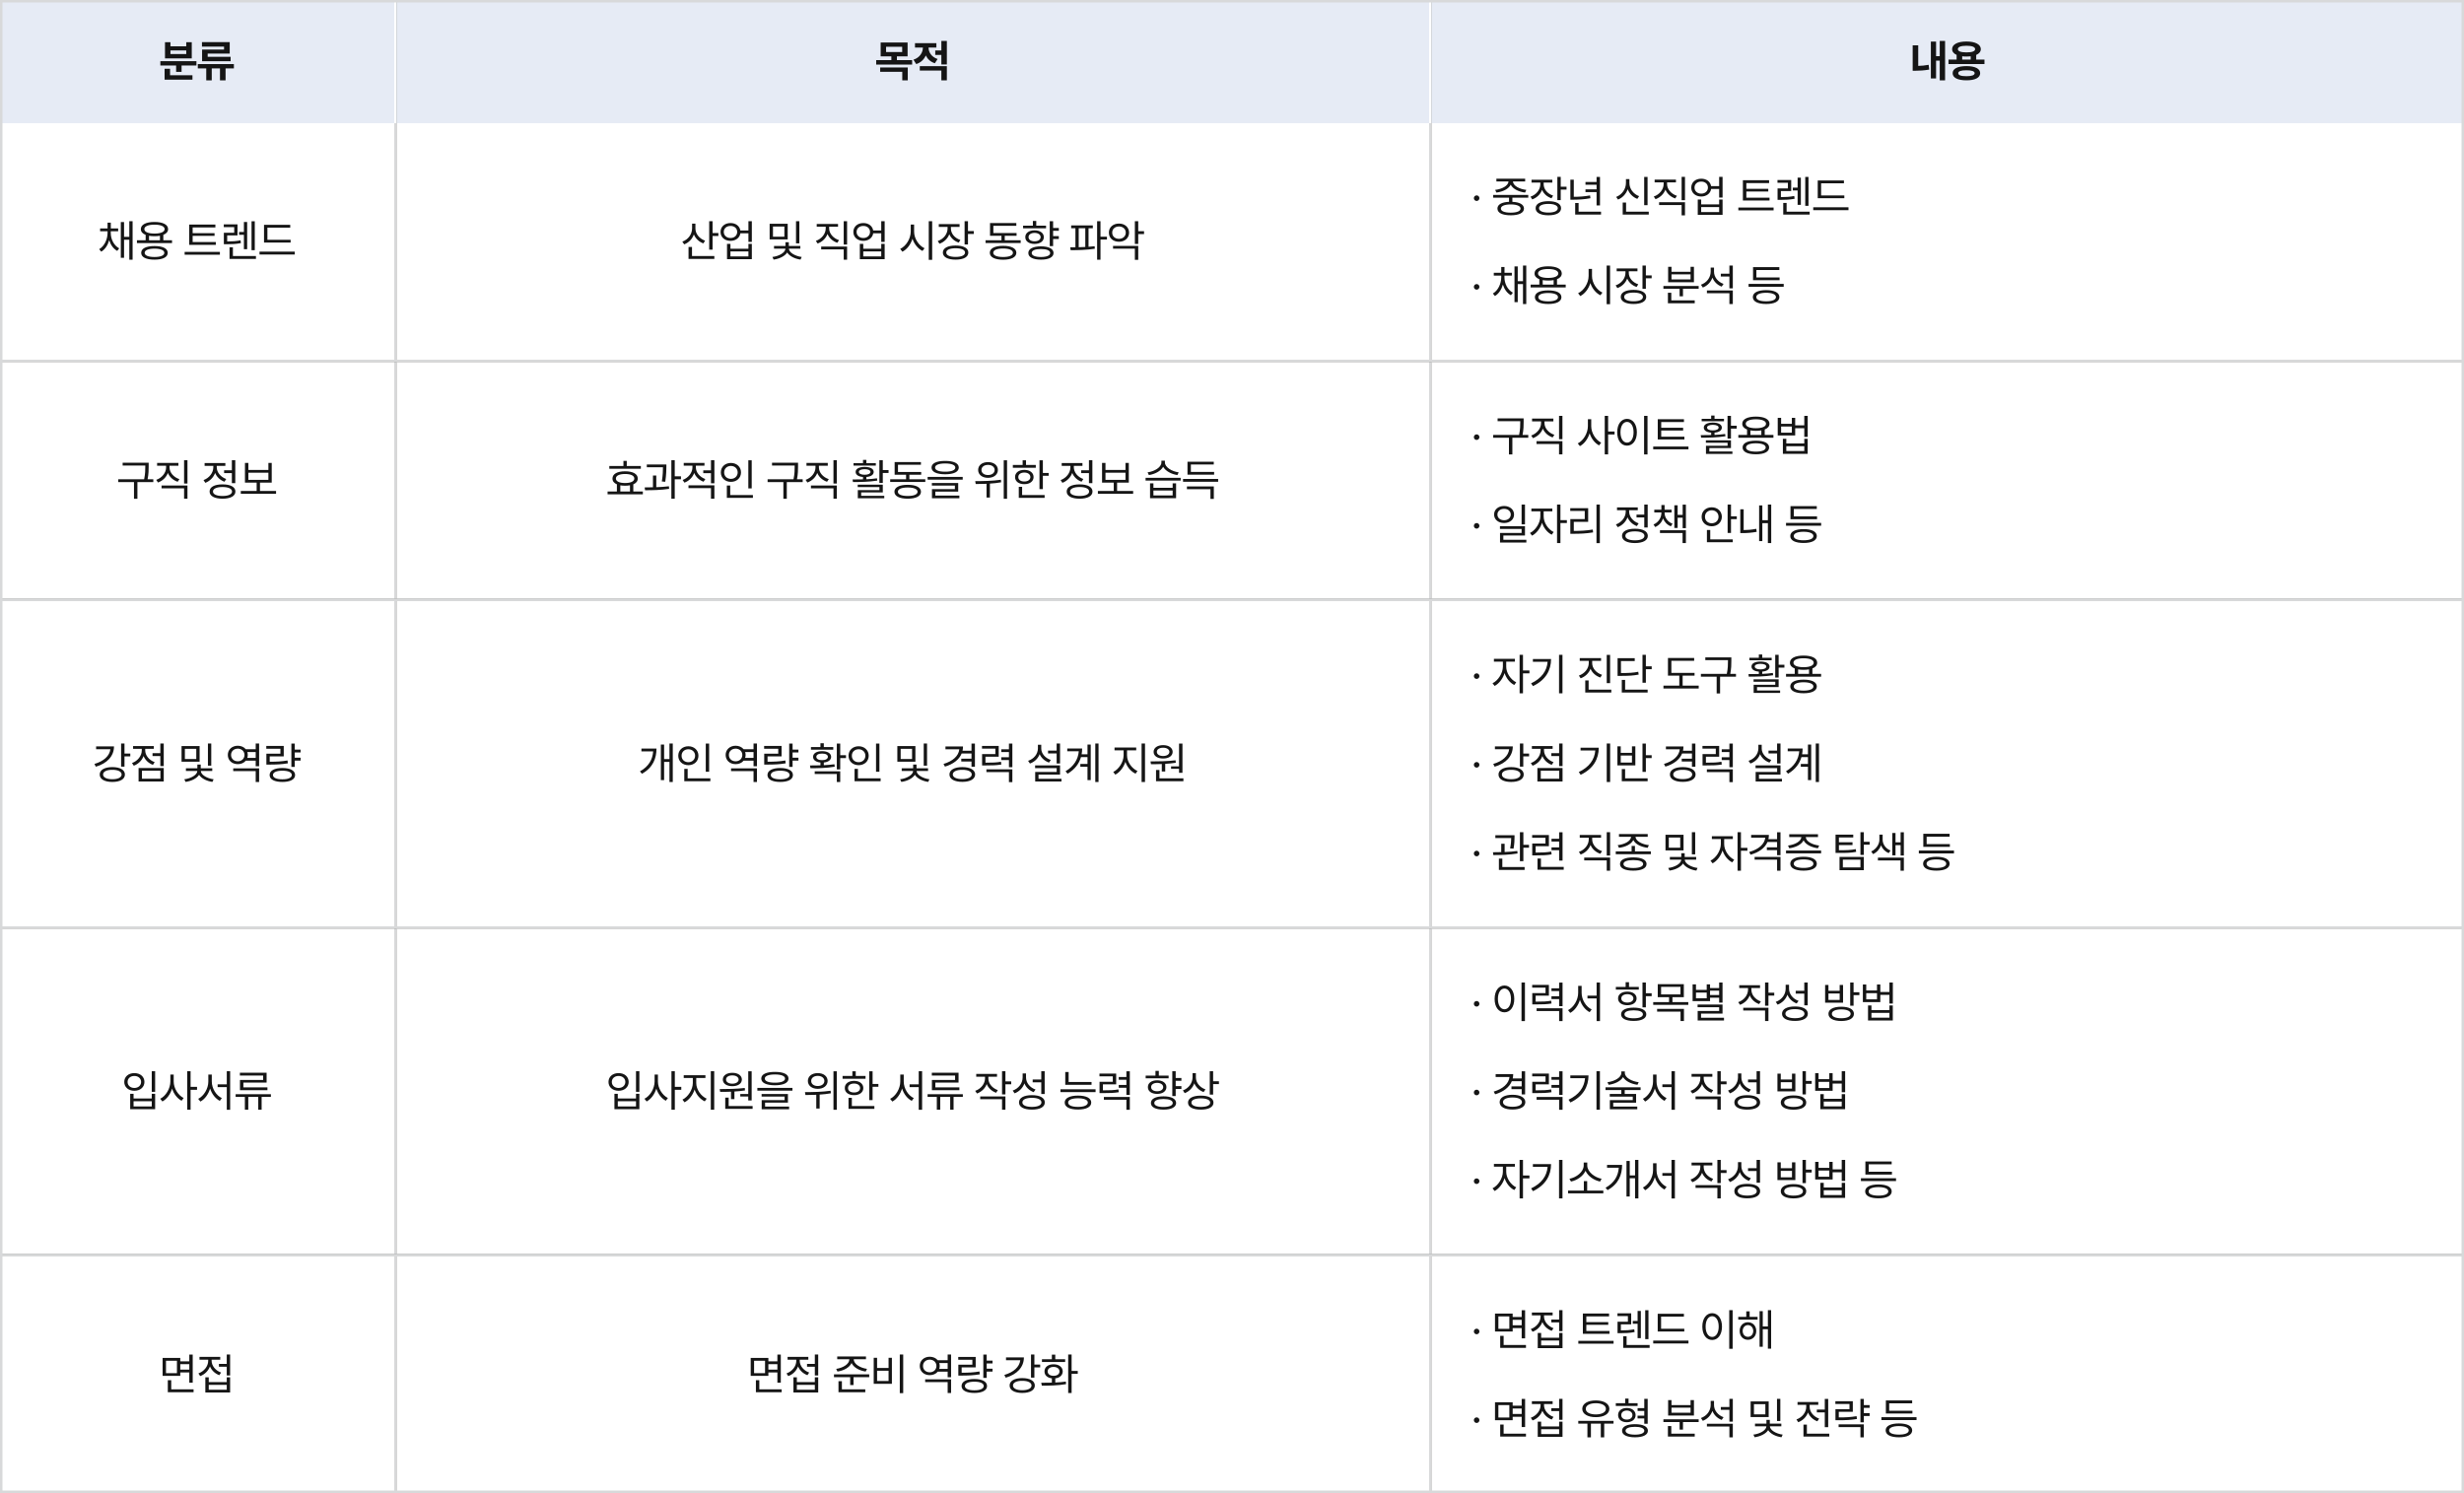 <svg width="1000" height="606" viewBox="0 0 1000 606" fill="none" xmlns="http://www.w3.org/2000/svg">
<rect x="0" y="0" width="1000" height="606" fill="#808080" stroke="none"/>
<g clip-path="url(#clip0_52_324)">
<rect width="160" height="50" fill="#E6EBF5"/>
<path d="M79.723 24.83V26.588H73.694V29.172H71.479V26.588H65.08V24.83H79.723ZM78.106 30.543V32.336H66.803V27.906H69.018V30.543H78.106ZM69.176 17.131V18.801H75.592V17.131H77.825V23.705H66.961V17.131H69.176ZM69.176 21.93H75.592V20.471H69.176V21.93ZM94.92 26.008V27.766H91.545V32.617H89.277V27.766H85.937V32.617H83.705V27.766H80.277V26.008H94.92ZM93.232 17.096V21.754H84.285V23.055H93.601V24.848H82.017V20.119H90.929V18.924H81.965V17.096H93.232Z" fill="#151515"/>
<rect width="1" height="50" transform="translate(160)" fill="white"/>
<rect width="419" height="50" transform="translate(161)" fill="#E6EBF5"/>
<path d="M368.342 17.254V22.879H364V24.408H370.188V26.219H355.598V24.408H361.75V22.879H357.409V17.254H368.342ZM359.606 18.994V21.121H366.145V18.994H359.606ZM368.412 27.396V32.617H366.18V29.154H357.215V27.396H368.412ZM380.023 17.518V19.293H376.841C376.859 21.183 377.984 23.116 380.515 23.951L379.408 25.674C377.633 25.111 376.42 23.951 375.734 22.51C375.013 24.109 373.739 25.401 371.849 26.008L370.707 24.232C373.335 23.389 374.53 21.288 374.556 19.293H371.34V17.518H380.023ZM384.277 26.852V32.617H382.045V28.645H373.291V26.852H384.277ZM384.277 16.621V26.148H382.045V22.299H379.566V20.471H382.045V16.621H384.277Z" fill="#151515"/>
<rect width="1" height="50" transform="translate(580)" fill="white"/>
<rect width="419" height="50" transform="translate(581)" fill="#E6EBF5"/>
<path d="M789.397 16.621V32.617H787.235V24.619H785.741V31.844H783.631V16.885H785.741V22.809H787.235V16.621H789.397ZM778.498 18.396V26.746C779.782 26.72 781.188 26.605 782.735 26.307L782.963 28.24C780.819 28.609 778.991 28.715 777.338 28.715H776.248V18.396H778.498ZM805.384 24.197V25.99H790.795V24.197H794.082V22.281C792.913 21.763 792.254 20.972 792.254 19.943C792.254 18.01 794.521 16.85 798.09 16.85C801.623 16.85 803.89 18.01 803.908 19.943C803.899 20.98 803.214 21.789 802.027 22.299V24.197H805.384ZM798.072 26.834C801.535 26.834 803.627 27.854 803.644 29.699C803.627 31.58 801.535 32.6 798.072 32.6C794.556 32.6 792.465 31.58 792.465 29.699C792.465 27.854 794.556 26.834 798.072 26.834ZM798.072 28.521C795.857 28.521 794.732 28.908 794.75 29.699C794.732 30.525 795.857 30.93 798.072 30.93C800.234 30.93 801.377 30.525 801.394 29.699C801.377 28.908 800.234 28.521 798.072 28.521ZM798.09 18.572C795.822 18.572 794.574 19.047 794.591 19.943C794.574 20.822 795.822 21.262 798.09 21.262C800.322 21.262 801.588 20.822 801.588 19.943C801.588 19.047 800.322 18.572 798.09 18.572ZM796.349 24.197H799.795V22.861C799.267 22.923 798.696 22.949 798.09 22.949C797.466 22.949 796.885 22.923 796.349 22.844V24.197Z" fill="#151515"/>
<rect width="160" height="96" transform="translate(0 50)" fill="white"/>
<path d="M44.953 94.596C44.953 97.092 46.236 99.658 48.38 100.801L47.572 101.838C46.016 100.985 44.891 99.386 44.32 97.496C43.757 99.5 42.641 101.24 41.086 102.154L40.259 101.135C42.369 99.904 43.634 97.18 43.652 94.596V93.875H40.629V92.732H43.652V90.377H44.97V92.732H47.959V93.875H44.953V94.596ZM53.812 89.797V105.424H52.476V97.303H50.349V104.633H49.031V90.131H50.349V96.125H52.476V89.797H53.812ZM69.817 97.531V98.674H55.579V97.531H59.112V95.334C57.864 94.851 57.161 94.051 57.161 92.996C57.161 91.15 59.27 90.096 62.698 90.096C66.091 90.096 68.218 91.15 68.218 92.996C68.218 94.042 67.523 94.842 66.284 95.316V97.531H69.817ZM62.698 99.869C66.056 99.869 68.059 100.836 68.077 102.629C68.059 104.404 66.056 105.389 62.698 105.389C59.306 105.389 57.302 104.404 57.302 102.629C57.302 100.836 59.306 99.869 62.698 99.869ZM62.698 100.924C60.184 100.941 58.69 101.557 58.708 102.629C58.69 103.684 60.184 104.316 62.698 104.316C65.177 104.316 66.688 103.684 66.688 102.629C66.688 101.557 65.177 100.941 62.698 100.924ZM62.698 91.186C60.149 91.186 58.567 91.871 58.585 92.996C58.567 94.139 60.149 94.807 62.698 94.807C65.23 94.807 66.811 94.139 66.811 92.996C66.811 91.871 65.23 91.186 62.698 91.186ZM60.483 97.531H64.913V95.703C64.254 95.817 63.516 95.879 62.698 95.879C61.881 95.879 61.142 95.817 60.483 95.703V97.531ZM87.59 98.252V99.377H76.779V91.15H87.414V92.311H78.185V94.631H87.08V95.738H78.185V98.252H87.59ZM89.242 102.242V103.385H74.933V102.242H89.242ZM96.388 91.08V95.545H92.204V98.006C94.243 97.997 95.772 97.918 97.618 97.549L97.776 98.674C95.772 99.061 94.12 99.131 91.853 99.131H90.851V94.49H95.052V92.188H90.816V91.08H96.388ZM103.401 89.814V101.557H102.083V89.814H103.401ZM100.308 90.096V101.135H98.989V95.316H97.038V94.156H98.989V90.096H100.308ZM103.876 103.93V105.09H93.153V100.379H94.525V103.93H103.876ZM117.948 97.32V98.463H107.155V91.256H117.789V92.398H108.526V97.32H117.948ZM119.635 102.137V103.297H105.327V102.137H119.635Z" fill="#151515"/>
<rect width="1" height="96" transform="translate(160 50)" fill="#D8D9DA"/>
<rect width="419" height="96" transform="translate(161 50)" fill="white"/>
<path d="M282.233 92.75C282.216 94.894 283.85 96.881 286.153 97.689L285.45 98.797C283.675 98.155 282.295 96.828 281.6 95.158C280.941 97.03 279.526 98.472 277.68 99.184L276.925 98.076C279.298 97.232 280.862 95.123 280.88 92.697V90.764H282.233V92.75ZM289.194 89.797V94.596H291.55V95.773H289.194V101.346H287.823V89.797H289.194ZM289.915 103.93V105.09H279.438V100.238H280.845V103.93H289.915ZM296.481 90.535C298.581 90.518 300.172 91.739 300.471 93.541H303.74V89.797H305.129V98.182H303.74V94.684H300.488C300.207 96.529 298.599 97.76 296.481 97.76C294.108 97.76 292.42 96.283 292.42 94.139C292.42 92.012 294.108 90.518 296.481 90.535ZM296.481 91.713C294.881 91.695 293.738 92.697 293.738 94.139C293.738 95.562 294.881 96.6 296.481 96.6C298.063 96.6 299.188 95.562 299.188 94.139C299.188 92.697 298.063 91.695 296.481 91.713ZM296.445 98.973V100.959H303.74V98.973H305.129V105.213H295.057V98.973H296.445ZM296.445 104.088H303.74V102.066H296.445V104.088ZM319.684 90.816V97.18H312.354V90.816H319.684ZM313.708 91.941V96.09H318.331V91.941H313.708ZM324.413 89.797V98.779H323.059V89.797H324.413ZM320.177 100.924C320.177 102.453 322.673 103.965 325.362 104.299L324.888 105.371C322.532 105.055 320.388 103.947 319.474 102.488C318.524 103.974 316.327 105.055 313.972 105.371L313.479 104.299C316.169 104 318.753 102.488 318.753 100.924H314.13V99.852H318.77V98.322H320.141V99.852H324.817V100.924H320.177ZM336.507 92.697C336.507 94.807 338.177 96.723 340.515 97.478L339.812 98.551C337.993 97.936 336.543 96.644 335.839 94.982C335.154 96.767 333.686 98.173 331.832 98.85L331.111 97.777C333.449 96.951 335.119 94.912 335.119 92.697V92.029H331.462V90.904H340.111V92.029H336.507V92.697ZM343.785 89.797V99.254H342.414V89.797H343.785ZM343.785 100.08V105.424H342.414V101.223H333.273V100.08H343.785ZM350.386 90.535C352.486 90.518 354.077 91.739 354.376 93.541H357.645V89.797H359.034V98.182H357.645V94.684H354.394C354.112 96.529 352.504 97.76 350.386 97.76C348.013 97.76 346.325 96.283 346.325 94.139C346.325 92.012 348.013 90.518 350.386 90.535ZM350.386 91.713C348.786 91.695 347.644 92.697 347.644 94.139C347.644 95.562 348.786 96.6 350.386 96.6C351.968 96.6 353.093 95.562 353.093 94.139C353.093 92.697 351.968 91.695 350.386 91.713ZM350.351 98.973V100.959H357.645V98.973H359.034V105.213H348.962V98.973H350.351ZM350.351 104.088H357.645V102.066H350.351V104.088ZM370.988 93.998C370.97 96.846 372.922 99.728 375.224 100.766L374.381 101.855C372.605 100.985 371.067 99.148 370.32 96.916C369.591 99.28 368.052 101.249 366.224 102.172L365.345 101.012C367.666 99.939 369.599 96.969 369.617 93.998V91.15H370.988V93.998ZM378.318 89.797V105.459H376.929V89.797H378.318ZM385.921 92.768C385.921 94.807 387.45 96.635 389.753 97.391L389.103 98.481C387.301 97.892 385.939 96.644 385.271 95.07C384.594 96.863 383.152 98.261 381.28 98.938L380.577 97.83C382.915 97.039 384.55 95.018 384.567 92.768V92.1H380.999V90.957H389.437V92.1H385.921V92.768ZM392.847 89.797V93.787H395.202V94.947H392.847V99.236H391.476V89.797H392.847ZM387.837 99.658C391.054 99.658 392.987 100.713 392.987 102.506C392.987 104.334 391.054 105.389 387.837 105.389C384.62 105.389 382.651 104.334 382.651 102.506C382.651 100.713 384.62 99.658 387.837 99.658ZM387.837 100.766C385.481 100.766 384.022 101.416 384.04 102.506C384.022 103.631 385.481 104.281 387.837 104.281C390.21 104.281 391.651 103.631 391.651 102.506C391.651 101.416 390.21 100.766 387.837 100.766ZM414.24 97.531V98.639H399.984V97.531H406.435V95.703H401.795V90.535H412.465V91.643H403.148V94.578H412.57V95.703H407.771V97.531H414.24ZM407.103 99.781C410.461 99.781 412.465 100.801 412.482 102.594C412.465 104.404 410.461 105.406 407.103 105.424C403.728 105.406 401.707 104.404 401.707 102.594C401.707 100.801 403.728 99.781 407.103 99.781ZM407.103 100.871C404.59 100.871 403.095 101.521 403.113 102.594C403.095 103.684 404.59 104.316 407.103 104.316C409.582 104.316 411.094 103.684 411.094 102.594C411.094 101.521 409.582 100.871 407.103 100.871ZM429.718 92.539V93.682H427.398V95.844H429.718V97.004H427.398V99.887H426.026V89.797H427.398V92.539H429.718ZM422.458 99.992C425.64 99.992 427.573 100.994 427.573 102.699C427.573 104.404 425.64 105.389 422.458 105.389C419.276 105.389 417.325 104.404 417.343 102.699C417.325 100.994 419.276 99.992 422.458 99.992ZM422.458 101.082C420.12 101.082 418.696 101.662 418.714 102.699C418.696 103.719 420.12 104.316 422.458 104.316C424.796 104.316 426.202 103.719 426.202 102.699C426.202 101.662 424.796 101.082 422.458 101.082ZM424.532 91.59V92.68H415.216V91.59H419.189V89.674H420.56V91.59H424.532ZM419.874 93.488C422.124 93.488 423.618 94.578 423.636 96.248C423.618 97.936 422.124 99.008 419.874 99.008C417.607 99.008 416.095 97.936 416.112 96.248C416.095 94.578 417.607 93.488 419.874 93.488ZM419.874 94.525C418.398 94.543 417.413 95.228 417.431 96.248C417.413 97.268 418.398 97.936 419.874 97.936C421.333 97.936 422.317 97.268 422.335 96.248C422.317 95.228 421.333 94.543 419.874 94.525ZM443.517 91.502V92.644H441.777V100.168C442.621 100.106 443.456 100.036 444.256 99.939L444.326 100.959C441.021 101.486 437.277 101.539 434.517 101.557L434.342 100.379L436.451 100.361V92.644H434.728V91.502H443.517ZM446.629 89.797V96.072H449.248V97.232H446.629V105.424H445.258V89.797H446.629ZM437.787 100.344C438.657 100.326 439.562 100.291 440.459 100.238V92.644H437.787V100.344ZM454.126 90.746C456.499 90.728 458.222 92.258 458.239 94.42C458.222 96.617 456.499 98.129 454.126 98.129C451.753 98.129 450.013 96.617 450.03 94.42C450.013 92.258 451.753 90.728 454.126 90.746ZM454.126 91.924C452.544 91.924 451.366 92.943 451.384 94.42C451.366 95.914 452.544 96.951 454.126 96.934C455.726 96.951 456.886 95.914 456.886 94.42C456.886 92.943 455.726 91.924 454.126 91.924ZM461.948 89.797V93.84H464.304V95H461.948V99.008H460.577V89.797H461.948ZM461.948 99.816V105.459H460.577V100.941H451.718V99.816H461.948Z" fill="#151515"/>
<rect width="1" height="96" transform="translate(580 50)" fill="#D8D9DA"/>
<rect width="419" height="96" transform="translate(581 50)" fill="white"/>
<path d="M599.285 81.57C598.67 81.57 598.143 81.061 598.16 80.428C598.143 79.812 598.67 79.303 599.285 79.303C599.9 79.303 600.41 79.812 600.41 80.428C600.41 81.061 599.9 81.57 599.285 81.57ZM620.239 79.109V80.252H613.788V81.922C616.741 82.045 618.481 83.012 618.499 84.664C618.481 86.404 616.477 87.389 613.12 87.389C609.727 87.389 607.723 86.404 607.723 84.664C607.723 83.012 609.455 82.045 612.434 81.922V80.252H606.001V79.109H620.239ZM613.12 82.977C610.606 82.994 609.112 83.609 609.13 84.664C609.112 85.701 610.606 86.316 613.12 86.316C615.598 86.316 617.11 85.701 617.11 84.664C617.11 83.609 615.598 82.994 613.12 82.977ZM618.973 72.535V73.66H614.016C614.104 75.418 616.688 76.78 619.448 77.07L618.938 78.16C616.381 77.853 613.981 76.71 613.12 74.961C612.267 76.71 609.877 77.853 607.301 78.16L606.809 77.07C609.516 76.78 612.118 75.418 612.223 73.66H607.301V72.535H618.973ZM626.488 74.768C626.488 76.807 628.018 78.635 630.32 79.391L629.67 80.481C627.868 79.892 626.506 78.644 625.838 77.07C625.161 78.863 623.72 80.261 621.848 80.938L621.145 79.83C623.483 79.039 625.117 77.018 625.135 74.768V74.1H621.566V72.957H630.004V74.1H626.488V74.768ZM633.414 71.797V75.787H635.77V76.947H633.414V81.236H632.043V71.797H633.414ZM628.404 81.658C631.621 81.658 633.555 82.713 633.555 84.506C633.555 86.334 631.621 87.389 628.404 87.389C625.188 87.389 623.219 86.334 623.219 84.506C623.219 82.713 625.188 81.658 628.404 81.658ZM628.404 82.766C626.049 82.766 624.59 83.416 624.608 84.506C624.59 85.631 626.049 86.281 628.404 86.281C630.777 86.281 632.219 85.631 632.219 84.506C632.219 83.416 630.777 82.766 628.404 82.766ZM649.349 71.814V83.381H647.96V77.967H643.46V76.859H647.96V74.978H643.46V73.871H647.96V71.814H649.349ZM649.771 85.93V87.09H639.277V82.397H640.665V85.93H649.771ZM638.714 72.939V79.883C640.868 79.874 642.942 79.76 645.324 79.32L645.464 80.463C642.915 80.938 640.789 81.043 638.503 81.061H637.326V72.939H638.714ZM668.651 71.814V83.275H667.279V71.814H668.651ZM669.143 85.93V87.09H658.561V82.221H659.932V85.93H669.143ZM661.285 74.258C661.268 76.631 662.903 78.775 665.223 79.619L664.502 80.727C662.692 80.032 661.285 78.626 660.6 76.824C659.905 78.74 658.482 80.278 656.662 81.008L655.906 79.936C658.279 79.022 659.879 76.719 659.879 74.258V72.693H661.285V74.258ZM676.57 74.697C676.57 76.807 678.24 78.723 680.578 79.478L679.875 80.551C678.055 79.936 676.605 78.644 675.902 76.982C675.216 78.767 673.749 80.173 671.894 80.85L671.173 79.777C673.511 78.951 675.181 76.912 675.181 74.697V74.029H671.525V72.904H680.173V74.029H676.57V74.697ZM683.847 71.797V81.254H682.476V71.797H683.847ZM683.847 82.08V87.424H682.476V83.223H673.335V82.08H683.847ZM690.448 72.535C692.549 72.518 694.14 73.739 694.438 75.541H697.708V71.797H699.097V80.182H697.708V76.684H694.456C694.175 78.529 692.566 79.76 690.448 79.76C688.075 79.76 686.388 78.283 686.388 76.139C686.388 74.012 688.075 72.518 690.448 72.535ZM690.448 73.713C688.849 73.695 687.706 74.697 687.706 76.139C687.706 77.562 688.849 78.6 690.448 78.6C692.03 78.6 693.155 77.562 693.155 76.139C693.155 74.697 692.03 73.695 690.448 73.713ZM690.413 80.973V82.959H697.708V80.973H699.097V87.213H689.024V80.973H690.413ZM690.413 86.088H697.708V84.066H690.413V86.088ZM718.152 80.252V81.377H707.341V73.15H717.976V74.311H708.748V76.631H717.642V77.738H708.748V80.252H718.152ZM719.804 84.242V85.385H705.496V84.242H719.804ZM726.95 73.08V77.545H722.767V80.006C724.806 79.997 726.335 79.918 728.181 79.549L728.339 80.674C726.335 81.061 724.683 81.131 722.415 81.131H721.413V76.49H725.614V74.188H721.378V73.08H726.95ZM733.964 71.814V83.557H732.645V71.814H733.964ZM730.87 72.096V83.135H729.552V77.316H727.601V76.156H729.552V72.096H730.87ZM734.438 85.93V87.09H723.716V82.379H725.087V85.93H734.438ZM748.51 79.32V80.463H737.717V73.256H748.352V74.398H739.088V79.32H748.51ZM750.198 84.137V85.297H735.889V84.137H750.198Z" fill="#151515"/>
<path d="M599.285 117.57C598.67 117.57 598.143 117.061 598.16 116.428C598.143 115.812 598.67 115.303 599.285 115.303C599.9 115.303 600.41 115.812 600.41 116.428C600.41 117.061 599.9 117.57 599.285 117.57ZM610.571 112.596C610.571 115.092 611.854 117.658 613.999 118.801L613.19 119.838C611.634 118.985 610.509 117.386 609.938 115.496C609.376 117.5 608.259 119.24 606.704 120.154L605.878 119.135C607.987 117.904 609.253 115.18 609.27 112.596V111.875H606.247V110.732H609.27V108.377H610.589V110.732H613.577V111.875H610.571V112.596ZM619.43 107.797V123.424H618.094V115.303H615.967V122.633H614.649V108.131H615.967V114.125H618.094V107.797H619.43ZM635.436 115.531V116.674H621.197V115.531H624.731V113.334C623.483 112.851 622.779 112.051 622.779 110.996C622.779 109.15 624.889 108.096 628.316 108.096C631.709 108.096 633.836 109.15 633.836 110.996C633.836 112.042 633.142 112.842 631.902 113.316V115.531H635.436ZM628.316 117.869C631.674 117.869 633.678 118.836 633.695 120.629C633.678 122.404 631.674 123.389 628.316 123.389C624.924 123.389 622.92 122.404 622.92 120.629C622.92 118.836 624.924 117.869 628.316 117.869ZM628.316 118.924C625.803 118.941 624.309 119.557 624.326 120.629C624.309 121.684 625.803 122.316 628.316 122.316C630.795 122.316 632.307 121.684 632.307 120.629C632.307 119.557 630.795 118.941 628.316 118.924ZM628.316 109.186C625.768 109.186 624.186 109.871 624.203 110.996C624.186 112.139 625.768 112.807 628.316 112.807C630.848 112.807 632.43 112.139 632.43 110.996C632.43 109.871 630.848 109.186 628.316 109.186ZM626.102 115.531H630.531V113.703C629.872 113.817 629.134 113.879 628.316 113.879C627.499 113.879 626.761 113.817 626.102 113.703V115.531ZM646.106 111.998C646.089 114.846 648.04 117.729 650.343 118.766L649.499 119.855C647.723 118.985 646.185 117.148 645.438 114.916C644.709 117.28 643.171 119.249 641.343 120.172L640.464 119.012C642.784 117.939 644.718 114.969 644.735 111.998V109.15H646.106V111.998ZM653.436 107.797V123.459H652.048V107.797H653.436ZM661.039 110.768C661.039 112.807 662.569 114.635 664.871 115.391L664.221 116.48C662.419 115.892 661.057 114.644 660.389 113.07C659.712 114.863 658.271 116.261 656.399 116.938L655.695 115.83C658.033 115.039 659.668 113.018 659.686 110.768V110.1H656.117V108.957H664.555V110.1H661.039V110.768ZM667.965 107.797V111.787H670.32V112.947H667.965V117.236H666.594V107.797H667.965ZM662.955 117.658C666.172 117.658 668.106 118.713 668.106 120.506C668.106 122.334 666.172 123.389 662.955 123.389C659.738 123.389 657.77 122.334 657.77 120.506C657.77 118.713 659.738 117.658 662.955 117.658ZM662.955 118.766C660.6 118.766 659.141 119.416 659.158 120.506C659.141 121.631 660.6 122.281 662.955 122.281C665.328 122.281 666.77 121.631 666.77 120.506C666.77 119.416 665.328 118.766 662.955 118.766ZM689.393 116.076V117.201H683.03V120.26H681.659V117.201H675.085V116.076H689.393ZM687.794 121.93V123.09H676.913V118.818H678.284V121.93H687.794ZM678.372 108.307V110.311H686.106V108.307H687.477V114.547H677.001V108.307H678.372ZM678.372 113.422H686.106V111.365H678.372V113.422ZM695.625 110.311C695.625 112.473 697.225 114.459 699.492 115.232L698.737 116.34C696.996 115.698 695.643 114.362 694.975 112.701C694.316 114.547 692.909 115.988 691.073 116.709L690.317 115.566C692.69 114.723 694.254 112.666 694.272 110.258V108.605H695.625V110.311ZM703.254 117.904V123.424H701.865V119.012H692.742V117.904H703.254ZM703.254 107.797V117.043H701.865V112.244H698.385V111.084H701.865V107.797H703.254ZM723.909 115.232V116.393H709.653V115.232H723.909ZM722.239 112.613V113.738H711.464V108.43H722.134V109.59H712.817V112.613H722.239ZM716.772 117.764C720.13 117.764 722.134 118.783 722.151 120.576C722.134 122.387 720.13 123.389 716.772 123.389C713.397 123.389 711.376 122.387 711.376 120.576C711.376 118.783 713.397 117.764 716.772 117.764ZM716.772 118.836C714.259 118.854 712.765 119.486 712.782 120.576C712.765 121.684 714.259 122.299 716.772 122.299C719.251 122.299 720.763 121.684 720.763 120.576C720.763 119.486 719.251 118.854 716.772 118.836Z" fill="#151515"/>
<rect width="1000" height="1" transform="translate(0 146)" fill="#D8D9DA"/>
<rect width="160" height="96" transform="translate(0 147)" fill="white"/>
<path d="M60.338 187.816V189.188C60.338 190.673 60.338 192.281 59.899 194.531H62.219V195.674H55.768V202.459H54.379V195.674H47.981V194.531H58.492C58.967 192.281 58.967 190.638 58.967 189.188V188.959H49.774V187.816H60.338ZM68.802 189.697C68.802 191.807 70.472 193.723 72.81 194.479L72.107 195.551C70.288 194.936 68.838 193.644 68.134 191.982C67.449 193.767 65.981 195.173 64.127 195.85L63.406 194.777C65.744 193.951 67.414 191.912 67.414 189.697V189.029H63.758V187.904H72.406V189.029H68.802V189.697ZM76.08 186.797V196.254H74.709V186.797H76.08ZM76.08 197.08V202.424H74.709V198.223H65.568V197.08H76.08ZM95.487 186.797V196.113H94.098V192.018H90.951V190.875H94.098V186.797H95.487ZM90.301 196.605C93.553 196.605 95.539 197.66 95.539 199.506C95.539 201.352 93.553 202.406 90.301 202.424C87.049 202.406 85.063 201.352 85.063 199.506C85.063 197.66 87.049 196.605 90.301 196.605ZM90.301 197.678C87.91 197.678 86.416 198.363 86.434 199.506C86.416 200.631 87.91 201.316 90.301 201.316C92.692 201.316 94.168 200.631 94.168 199.506C94.168 198.363 92.692 197.678 90.301 197.678ZM87.963 189.662C87.963 191.701 89.528 193.635 91.813 194.426L91.092 195.533C89.334 194.9 87.972 193.591 87.313 191.965C86.627 193.802 85.177 195.27 83.323 195.973L82.602 194.865C84.922 194.021 86.575 191.912 86.575 189.68V189.1H83.041V187.939H91.461V189.1H87.963V189.662ZM112.037 199.277V200.42H97.728V199.277H104.162V195.902H99.416V187.904H100.804V190.734H108.926V187.904H110.279V195.902H105.515V199.277H112.037ZM100.804 194.777H108.926V191.859H100.804V194.777Z" fill="#151515"/>
<rect width="1" height="96" transform="translate(160 147)" fill="#D8D9DA"/>
<rect width="419" height="96" transform="translate(161 147)" fill="white"/>
<path d="M260.084 189.135V190.277H247.287V189.135H253.018V187.061H254.371V189.135H260.084ZM260.893 199.488V200.631H246.584V199.488H250.363V196.588C249.203 196.096 248.562 195.296 248.57 194.232C248.553 192.369 250.522 191.297 253.703 191.297C256.867 191.297 258.836 192.369 258.836 194.232C258.836 195.296 258.186 196.104 257.025 196.588V199.488H260.893ZM253.703 192.387C251.365 192.387 249.941 193.072 249.959 194.232C249.941 195.375 251.365 196.061 253.703 196.061C256.006 196.061 257.43 195.375 257.43 194.232C257.43 193.072 256.006 192.387 253.703 192.387ZM251.752 199.488H255.672V196.975C255.083 197.098 254.424 197.15 253.703 197.15C252.991 197.15 252.332 197.098 251.752 196.992V199.488ZM270.447 188.537V189.346C270.429 190.576 270.429 192.65 269.99 195.551L268.601 195.428C269.023 192.809 269.058 190.91 269.058 189.662H262.501V188.537H270.447ZM266.351 193.002V197.748C268.082 197.687 269.858 197.572 271.484 197.379L271.554 198.416C268.267 198.926 264.593 198.996 261.798 198.979L261.622 197.836C262.651 197.827 263.793 197.818 264.997 197.783V193.002H266.351ZM273.839 186.797V193.336H276.371V194.531H273.839V202.424H272.468V186.797H273.839ZM282.409 189.68C282.409 191.719 283.973 193.652 286.259 194.443L285.538 195.533C283.771 194.9 282.409 193.591 281.741 191.982C281.064 193.784 279.623 195.226 277.768 195.902L277.048 194.812C279.35 193.986 281.02 191.895 281.02 189.697V189.012H277.487V187.887H285.907V189.012H282.409V189.68ZM289.932 196.992V202.424H288.544V198.135H279.421V196.992H289.932ZM289.932 186.797V196.166H288.544V192.053H285.415V190.893H288.544V186.797H289.932ZM305.076 186.814V198.24H303.705V186.814H305.076ZM305.569 200.93V202.09H294.986V197.08H296.358V200.93H305.569ZM296.639 187.904C298.977 187.904 300.735 189.486 300.735 191.736C300.735 194.021 298.977 195.586 296.639 195.586C294.301 195.586 292.543 194.021 292.543 191.736C292.543 189.486 294.301 187.904 296.639 187.904ZM296.639 189.117C295.057 189.117 293.879 190.207 293.897 191.736C293.879 193.301 295.057 194.373 296.639 194.373C298.186 194.373 299.381 193.301 299.381 191.736C299.381 190.207 298.186 189.117 296.639 189.117ZM323.886 187.816V189.188C323.886 190.673 323.886 192.281 323.446 194.531H325.766V195.674H319.315V202.459H317.927V195.674H311.528V194.531H322.04C322.515 192.281 322.515 190.638 322.515 189.188V188.959H313.321V187.816H323.886ZM332.35 189.697C332.35 191.807 334.02 193.723 336.358 194.479L335.655 195.551C333.835 194.936 332.385 193.644 331.682 191.982C330.996 193.767 329.529 195.173 327.674 195.85L326.953 194.777C329.291 193.951 330.961 191.912 330.961 189.697V189.029H327.305V187.904H335.953V189.029H332.35V189.697ZM339.627 186.797V196.254H338.256V186.797H339.627ZM339.627 197.08V202.424H338.256V198.223H329.115V197.08H339.627ZM358.278 186.797V190.805H360.616V191.982H358.278V196.025H356.89V186.797H358.278ZM358.278 196.729V199.875H349.507V201.264H358.876V202.248H348.136V198.943H356.907V197.713H348.101V196.729H358.278ZM346.009 194.619C347.257 194.619 348.716 194.619 350.245 194.566V193.6C348.417 193.468 347.257 192.738 347.257 191.543C347.257 190.26 348.698 189.521 350.913 189.521C353.145 189.521 354.569 190.26 354.587 191.543C354.569 192.729 353.444 193.459 351.616 193.6V194.531C353.075 194.461 354.552 194.347 355.923 194.145L356.046 195.076C352.671 195.621 348.909 195.656 346.167 195.656L346.009 194.619ZM355.448 187.992V188.994H346.395V187.992H350.245V186.656H351.616V187.992H355.448ZM350.913 190.436C349.472 190.453 348.575 190.857 348.575 191.543C348.575 192.246 349.472 192.703 350.913 192.703C352.354 192.703 353.269 192.246 353.269 191.543C353.269 190.857 352.354 190.453 350.913 190.436ZM375.532 194.531V195.639H361.276V194.531H367.727V192.703H363.086V187.535H373.756V188.643H364.44V191.578H373.862V192.703H369.063V194.531H375.532ZM368.395 196.781C371.752 196.781 373.756 197.801 373.774 199.594C373.756 201.404 371.752 202.406 368.395 202.424C365.02 202.406 362.998 201.404 362.998 199.594C362.998 197.801 365.02 196.781 368.395 196.781ZM368.395 197.871C365.881 197.871 364.387 198.521 364.405 199.594C364.387 200.684 365.881 201.316 368.395 201.316C370.873 201.316 372.385 200.684 372.385 199.594C372.385 198.521 370.873 197.871 368.395 197.871ZM383.591 187.078C387.072 187.078 389.111 188.027 389.111 189.768C389.111 191.543 387.072 192.492 383.591 192.51C380.111 192.492 378.054 191.543 378.054 189.768C378.054 188.027 380.111 187.078 383.591 187.078ZM383.591 188.115C380.99 188.115 379.478 188.748 379.496 189.768C379.478 190.857 380.99 191.455 383.591 191.455C386.175 191.455 387.705 190.857 387.705 189.768C387.705 188.748 386.175 188.115 383.591 188.115ZM390.711 193.564V194.689H376.472V193.564H390.711ZM388.882 196.043V199.541H379.601V201.158H389.357V202.248H378.23V198.521H387.529V197.098H378.195V196.043H388.882ZM400.977 187.57C403.315 187.553 404.985 188.836 404.985 190.752C404.985 192.65 403.315 193.969 400.977 193.951C398.639 193.969 396.969 192.65 396.969 190.752C396.969 188.836 398.639 187.553 400.977 187.57ZM400.977 188.695C399.412 188.678 398.305 189.539 398.323 190.752C398.305 191.982 399.412 192.826 400.977 192.809C402.559 192.826 403.666 191.982 403.666 190.752C403.666 189.539 402.559 188.678 400.977 188.695ZM408.711 186.814V202.441H407.358V186.814H408.711ZM395.791 195.287C398.727 195.287 402.735 195.234 406.215 194.725L406.303 195.762C404.809 196.034 403.253 196.201 401.75 196.289V201.949H400.379V196.377C398.788 196.447 397.286 196.456 395.985 196.465L395.791 195.287ZM423.24 186.814V191.965H425.595V193.125H423.24V198.521H421.869V186.814H423.24ZM420.375 188.73V189.855H411.058V188.73H415.031V186.814H416.402V188.73H420.375ZM415.717 190.717C417.949 190.717 419.461 191.859 419.478 193.635C419.461 195.393 417.949 196.518 415.717 196.518C413.467 196.518 411.937 195.393 411.955 193.635C411.937 191.859 413.467 190.717 415.717 190.717ZM415.717 191.807C414.24 191.807 413.256 192.527 413.273 193.635C413.256 194.742 414.24 195.445 415.717 195.428C417.176 195.445 418.16 194.742 418.178 193.635C418.16 192.527 417.176 191.807 415.717 191.807ZM423.961 200.93V202.09H413.467V197.59H414.82V200.93H423.961ZM443.333 186.797V196.113H441.944V192.018H438.797V190.875H441.944V186.797H443.333ZM438.147 196.605C441.399 196.605 443.385 197.66 443.385 199.506C443.385 201.352 441.399 202.406 438.147 202.424C434.895 202.406 432.909 201.352 432.909 199.506C432.909 197.66 434.895 196.605 438.147 196.605ZM438.147 197.678C435.756 197.678 434.262 198.363 434.28 199.506C434.262 200.631 435.756 201.316 438.147 201.316C440.538 201.316 442.014 200.631 442.014 199.506C442.014 198.363 440.538 197.678 438.147 197.678ZM435.809 189.662C435.809 191.701 437.374 193.635 439.659 194.426L438.938 195.533C437.18 194.9 435.818 193.591 435.159 191.965C434.473 193.802 433.023 195.27 431.168 195.973L430.448 194.865C432.768 194.021 434.42 191.912 434.42 189.68V189.1H430.887V187.939H439.307V189.1H435.809V189.662ZM459.883 199.277V200.42H445.574V199.277H452.008V195.902H447.262V187.904H448.65V190.734H456.771V187.904H458.125V195.902H453.361V199.277H459.883ZM448.65 194.777H456.771V191.859H448.65V194.777ZM468.11 196.184V198.012H475.915V196.184H477.303V202.213H466.739V196.184H468.11ZM468.11 201.105H475.915V199.102H468.11V201.105ZM479.167 193.934V195.076H464.928V193.934H479.167ZM472.768 187.711C472.768 189.645 475.616 191.367 478.358 191.719L477.848 192.826C475.422 192.466 473.049 191.227 472.065 189.469C471.063 191.235 468.672 192.466 466.264 192.826L465.737 191.719C468.514 191.35 471.344 189.697 471.344 187.711V186.973H472.768V187.711ZM494.381 194.408V195.551H480.125V194.408H494.381ZM492.623 197.432V202.512H491.252V198.557H481.707V197.432H492.623ZM492.746 191.543V192.668H481.935V187.412H492.605V188.537H483.307V191.543H492.746Z" fill="#151515"/>
<rect width="1" height="96" transform="translate(580 147)" fill="#D8D9DA"/>
<rect width="419" height="96" transform="translate(581 147)" fill="white"/>
<path d="M599.285 178.57C598.67 178.57 598.143 178.061 598.16 177.428C598.143 176.812 598.67 176.303 599.285 176.303C599.9 176.303 600.41 176.812 600.41 177.428C600.41 178.061 599.9 178.57 599.285 178.57ZM618.358 169.816V171.188C618.358 172.673 618.358 174.281 617.919 176.531H620.239V177.674H613.788V184.459H612.399V177.674H606.001V176.531H616.512C616.987 174.281 616.987 172.638 616.987 171.188V170.959H607.794V169.816H618.358ZM626.822 171.697C626.822 173.807 628.492 175.723 630.83 176.479L630.127 177.551C628.308 176.936 626.858 175.644 626.154 173.982C625.469 175.767 624.001 177.173 622.147 177.85L621.426 176.777C623.764 175.951 625.434 173.912 625.434 171.697V171.029H621.777V169.904H630.426V171.029H626.822V171.697ZM634.1 168.797V178.254H632.729V168.797H634.1ZM634.1 179.08V184.424H632.729V180.223H623.588V179.08H634.1ZM645.79 172.998C645.79 175.758 647.618 178.588 649.833 179.678L648.989 180.785C647.266 179.88 645.825 178.034 645.139 175.863C644.436 178.175 642.96 180.144 641.202 181.084L640.323 179.977C642.608 178.852 644.419 175.846 644.436 172.998V170.15H645.79V172.998ZM652.645 168.797V175.143H655.264V176.338H652.645V184.424H651.274V168.797H652.645ZM668.633 168.797V184.459H667.244V168.797H668.633ZM660.319 170.01C662.639 170.027 664.309 172.137 664.309 175.459C664.309 178.781 662.639 180.891 660.319 180.891C657.981 180.891 656.328 178.781 656.328 175.459C656.328 172.137 657.981 170.027 660.319 170.01ZM660.319 171.24C658.754 171.258 657.664 172.91 657.664 175.459C657.664 178.008 658.754 179.66 660.319 179.66C661.883 179.66 662.973 178.008 662.973 175.459C662.973 172.91 661.883 171.258 660.319 171.24ZM683.601 177.252V178.377H672.791V170.15H683.425V171.311H674.197V173.631H683.091V174.738H674.197V177.252H683.601ZM685.253 181.242V182.385H670.945V181.242H685.253ZM702.498 168.797V172.805H704.836V173.982H702.498V178.025H701.11V168.797H702.498ZM702.498 178.729V181.875H693.727V183.264H703.096V184.248H692.356V180.943H701.127V179.713H692.321V178.729H702.498ZM690.229 176.619C691.477 176.619 692.936 176.619 694.465 176.566V175.6C692.637 175.468 691.477 174.738 691.477 173.543C691.477 172.26 692.918 171.521 695.133 171.521C697.365 171.521 698.789 172.26 698.807 173.543C698.789 174.729 697.664 175.459 695.836 175.6V176.531C697.295 176.461 698.772 176.347 700.143 176.145L700.266 177.076C696.891 177.621 693.129 177.656 690.387 177.656L690.229 176.619ZM699.668 169.992V170.994H690.615V169.992H694.465V168.656H695.836V169.992H699.668ZM695.133 172.436C693.692 172.453 692.795 172.857 692.795 173.543C692.795 174.246 693.692 174.703 695.133 174.703C696.574 174.703 697.489 174.246 697.489 173.543C697.489 172.857 696.574 172.453 695.133 172.436ZM719.734 176.531V177.674H705.496V176.531H709.029V174.334C707.781 173.851 707.078 173.051 707.078 171.996C707.078 170.15 709.187 169.096 712.615 169.096C716.007 169.096 718.134 170.15 718.134 171.996C718.134 173.042 717.44 173.842 716.201 174.316V176.531H719.734ZM712.615 178.869C715.972 178.869 717.976 179.836 717.994 181.629C717.976 183.404 715.972 184.389 712.615 184.389C709.222 184.389 707.218 183.404 707.218 181.629C707.218 179.836 709.222 178.869 712.615 178.869ZM712.615 179.924C710.101 179.941 708.607 180.557 708.625 181.629C708.607 182.684 710.101 183.316 712.615 183.316C715.093 183.316 716.605 182.684 716.605 181.629C716.605 180.557 715.093 179.941 712.615 179.924ZM712.615 170.186C710.066 170.186 708.484 170.871 708.502 171.996C708.484 173.139 710.066 173.807 712.615 173.807C715.146 173.807 716.728 173.139 716.728 171.996C716.728 170.871 715.146 170.186 712.615 170.186ZM710.4 176.531H714.83V174.703C714.171 174.817 713.432 174.879 712.615 174.879C711.797 174.879 711.059 174.817 710.4 174.703V176.531ZM722.854 169.605V172.031H727.214V169.605H728.567V172.646H732.259V168.797H733.647V177.34H732.259V173.807H728.567V176.76H721.483V169.605H722.854ZM722.854 175.635H727.214V173.121H722.854V175.635ZM724.964 178.096V180.012H732.259V178.096H733.63V184.213H723.575V178.096H724.964ZM724.964 183.07H732.259V181.119H724.964V183.07Z" fill="#151515"/>
<path d="M599.285 214.57C598.67 214.57 598.143 214.061 598.16 213.428C598.143 212.812 598.67 212.303 599.285 212.303C599.9 212.303 600.41 212.812 600.41 213.428C600.41 214.061 599.9 214.57 599.285 214.57ZM610.43 205.377C612.768 205.395 614.473 206.801 614.473 208.84C614.473 210.879 612.768 212.285 610.43 212.285C608.057 212.285 606.37 210.879 606.37 208.84C606.37 206.801 608.057 205.395 610.43 205.377ZM610.43 206.537C608.866 206.537 607.706 207.486 607.723 208.84C607.706 210.211 608.866 211.16 610.43 211.16C611.977 211.16 613.137 210.211 613.137 208.84C613.137 207.486 611.977 206.537 610.43 206.537ZM618.903 204.797V212.83H617.532V204.797H618.903ZM618.903 213.586V217.348H610.132V219.105H619.466V220.213H608.778V216.311H617.532V214.693H608.743V213.586H618.903ZM626.488 209.596C626.471 212.109 628.281 214.869 630.549 215.941L629.758 217.031C628 216.179 626.515 214.315 625.82 212.197C625.1 214.5 623.526 216.521 621.777 217.418L620.934 216.328C623.184 215.238 625.117 212.268 625.135 209.596V207.557H621.496V206.414H630.004V207.557H626.488V209.596ZM633.291 204.797V211.125H635.91V212.303H633.291V220.424H631.92V204.797H633.291ZM649.296 204.797V220.459H647.925V204.797H649.296ZM644.55 206.256V211.811H638.714V215.502C641.307 215.502 643.619 215.388 646.414 214.939L646.554 216.1C643.671 216.557 641.298 216.662 638.609 216.662H637.308V210.686H643.162V207.398H637.273V206.256H644.55ZM668.703 204.797V214.113H667.315V210.018H664.168V208.875H667.315V204.797H668.703ZM663.518 214.605C666.77 214.605 668.756 215.66 668.756 217.506C668.756 219.352 666.77 220.406 663.518 220.424C660.266 220.406 658.279 219.352 658.279 217.506C658.279 215.66 660.266 214.605 663.518 214.605ZM663.518 215.678C661.127 215.678 659.633 216.363 659.651 217.506C659.633 218.631 661.127 219.316 663.518 219.316C665.908 219.316 667.385 218.631 667.385 217.506C667.385 216.363 665.908 215.678 663.518 215.678ZM661.18 207.662C661.18 209.701 662.744 211.635 665.029 212.426L664.309 213.533C662.551 212.9 661.189 211.591 660.529 209.965C659.844 211.802 658.394 213.27 656.539 213.973L655.819 212.865C658.139 212.021 659.791 209.912 659.791 207.68V207.1H656.258V205.939H664.678V207.1H661.18V207.662ZM675.568 208.189C675.568 210.035 676.798 211.846 678.785 212.566L678.117 213.639C676.587 213.032 675.506 211.863 674.953 210.439C674.408 211.986 673.309 213.261 671.753 213.92L671.068 212.883C673.054 212.057 674.25 210.176 674.267 208.189V207.996H671.384V206.871H674.267V204.99H675.568V206.871H678.398V207.996H675.568V208.189ZM684.216 204.814V214.377H682.898V210.141H680.859V214.307H679.523V205.096H680.859V208.998H682.898V204.814H684.216ZM684.216 215.221V220.424H682.863V216.346H673.687V215.221H684.216ZM702.516 204.797V209.561H704.871V210.721H702.516V216.328H701.145V204.797H702.516ZM703.237 218.93V220.09H692.742V215.133H694.096V218.93H703.237ZM694.694 205.904C697.031 205.904 698.789 207.486 698.807 209.754C698.789 212.021 697.031 213.604 694.694 213.604C692.356 213.604 690.58 212.021 690.598 209.754C690.58 207.486 692.356 205.904 694.694 205.904ZM694.694 207.117C693.147 207.117 691.934 208.207 691.951 209.754C691.934 211.301 693.147 212.391 694.694 212.391C696.276 212.391 697.453 211.301 697.453 209.754C697.453 208.207 696.276 207.117 694.694 207.117ZM718.838 204.797V220.424H717.484V212.338H715.234V219.615H713.933V205.148H715.234V211.16H717.484V204.797H718.838ZM707.658 206.713V215.15C709.213 215.133 710.866 215.027 712.773 214.641L712.949 215.871C710.769 216.258 708.976 216.381 707.254 216.381H706.287V206.713H707.658ZM739.106 212.232V213.393H724.85V212.232H739.106ZM737.436 209.613V210.738H726.66V205.43H737.33V206.59H728.014V209.613H737.436ZM731.969 214.764C735.326 214.764 737.33 215.783 737.348 217.576C737.33 219.387 735.326 220.389 731.969 220.389C728.594 220.389 726.573 219.387 726.573 217.576C726.573 215.783 728.594 214.764 731.969 214.764ZM731.969 215.836C729.455 215.854 727.961 216.486 727.979 217.576C727.961 218.684 729.455 219.299 731.969 219.299C734.448 219.299 735.959 218.684 735.959 217.576C735.959 216.486 734.448 215.854 731.969 215.836Z" fill="#151515"/>
<rect width="1000" height="1" transform="translate(0 243)" fill="#D8D9DA"/>
<rect width="160" height="132" transform="translate(0 244)" fill="white"/>
<path d="M50.52 301.797V305.875H52.876V307.018H50.52V311.184H49.149V301.797H50.52ZM46.267 302.957C46.267 306.93 43.454 309.865 38.901 311.201L38.321 310.076C42.092 308.986 44.5 306.815 44.79 304.1H39.007V302.957H46.267ZM45.581 311.359C48.727 311.359 50.696 312.502 50.696 314.365C50.696 316.264 48.727 317.389 45.581 317.389C42.47 317.389 40.448 316.264 40.466 314.365C40.448 312.502 42.47 311.359 45.581 311.359ZM45.581 312.467C43.296 312.449 41.819 313.188 41.837 314.365C41.819 315.543 43.296 316.281 45.581 316.281C47.884 316.281 49.36 315.543 49.36 314.365C49.36 313.188 47.884 312.449 45.581 312.467ZM66.455 301.797V310.955H65.067V306.877H61.903V305.717H65.067V301.797H66.455ZM66.455 311.729V317.213H56.242V311.729H66.455ZM57.614 312.836V316.088H65.102V312.836H57.614ZM58.932 304.574C58.932 306.596 60.496 308.547 62.782 309.355L62.061 310.445C60.294 309.812 58.932 308.494 58.264 306.877C57.587 308.679 56.146 310.12 54.291 310.797L53.571 309.707C55.873 308.881 57.543 306.807 57.543 304.574V303.959H54.01V302.816H62.43V303.959H58.932V304.574ZM81.011 302.816V309.18H73.681V302.816H81.011ZM75.034 303.941V308.09H79.657V303.941H75.034ZM85.739 301.797V310.779H84.386V301.797H85.739ZM81.503 312.924C81.503 314.453 83.999 315.965 86.689 316.299L86.214 317.371C83.858 317.055 81.714 315.947 80.8 314.488C79.851 315.974 77.653 317.055 75.298 317.371L74.806 316.299C77.495 316 80.079 314.488 80.079 312.924H75.456V311.852H80.097V310.322H81.468V311.852H86.144V312.924H81.503ZM105.164 311.869V317.424H103.775V312.977H94.652V311.869H105.164ZM105.164 301.797V311.008H103.775V308.758H99.75C99.02 309.646 97.869 310.173 96.515 310.164C94.177 310.182 92.455 308.635 92.455 306.42C92.455 304.24 94.177 302.693 96.515 302.693C97.86 302.693 99.011 303.221 99.75 304.1H103.775V301.797H105.164ZM96.515 303.871C94.916 303.871 93.773 304.943 93.773 306.42C93.773 307.949 94.916 309.004 96.515 309.004C98.045 309.004 99.222 307.949 99.222 306.42C99.222 304.943 98.045 303.871 96.515 303.871ZM100.365 307.615H103.775V305.242H100.365C100.488 305.611 100.558 305.998 100.558 306.42C100.558 306.842 100.488 307.246 100.365 307.615ZM121.995 304.258V305.418H119.622V307.545H121.995V308.723H119.622V311.271H118.251V301.814H119.622V304.258H121.995ZM115.157 302.781V307H109.462V309.18C112.239 309.18 114.252 309.083 116.687 308.67L116.827 309.83C114.314 310.252 112.222 310.34 109.321 310.34H108.108V305.91H113.804V303.924H108.073V302.781H115.157ZM114.612 311.729C117.794 311.729 119.763 312.783 119.763 314.576C119.763 316.369 117.794 317.389 114.612 317.389C111.378 317.389 109.427 316.369 109.427 314.576C109.427 312.783 111.378 311.729 114.612 311.729ZM114.612 312.818C112.222 312.818 110.763 313.469 110.78 314.576C110.763 315.666 112.222 316.316 114.612 316.316C116.985 316.316 118.427 315.666 118.427 314.576C118.427 313.469 116.985 312.818 114.612 312.818Z" fill="#151515"/>
<rect width="1" height="132" transform="translate(160 244)" fill="#D8D9DA"/>
<rect width="419" height="132" transform="translate(161 244)" fill="white"/>
<path d="M273.044 301.797V317.424H271.69V309.25H269.528V316.65H268.21V302.219H269.528V308.107H271.69V301.797H273.044ZM266.434 303.836C266.417 307.809 265.028 311.57 260.528 314.066L259.719 313.1C263.349 311.078 264.852 308.213 265.081 304.979H260.317V303.836H266.434ZM287.801 301.814V313.24H286.43V301.814H287.801ZM288.293 315.93V317.09H277.711V312.08H279.082V315.93H288.293ZM279.363 302.904C281.701 302.904 283.459 304.486 283.459 306.736C283.459 309.021 281.701 310.586 279.363 310.586C277.026 310.586 275.268 309.021 275.268 306.736C275.268 304.486 277.026 302.904 279.363 302.904ZM279.363 304.117C277.781 304.117 276.604 305.207 276.621 306.736C276.604 308.301 277.781 309.373 279.363 309.373C280.91 309.373 282.106 308.301 282.106 306.736C282.106 305.207 280.91 304.117 279.363 304.117ZM307.208 311.869V317.424H305.819V312.977H296.696V311.869H307.208ZM307.208 301.797V311.008H305.819V308.758H301.794C301.064 309.646 299.913 310.173 298.559 310.164C296.222 310.182 294.499 308.635 294.499 306.42C294.499 304.24 296.222 302.693 298.559 302.693C299.904 302.693 301.056 303.221 301.794 304.1H305.819V301.797H307.208ZM298.559 303.871C296.96 303.871 295.817 304.943 295.817 306.42C295.817 307.949 296.96 309.004 298.559 309.004C300.089 309.004 301.266 307.949 301.266 306.42C301.266 304.943 300.089 303.871 298.559 303.871ZM302.409 307.615H305.819V305.242H302.409C302.532 305.611 302.602 305.998 302.602 306.42C302.602 306.842 302.532 307.246 302.409 307.615ZM324.039 304.258V305.418H321.666V307.545H324.039V308.723H321.666V311.271H320.295V301.814H321.666V304.258H324.039ZM317.201 302.781V307H311.506V309.18C314.283 309.18 316.296 309.083 318.731 308.67L318.871 309.83C316.358 310.252 314.266 310.34 311.365 310.34H310.153V305.91H315.848V303.924H310.117V302.781H317.201ZM316.656 311.729C319.838 311.729 321.807 312.783 321.807 314.576C321.807 316.369 319.838 317.389 316.656 317.389C313.422 317.389 311.471 316.369 311.471 314.576C311.471 312.783 313.422 311.729 316.656 311.729ZM316.656 312.818C314.266 312.818 312.807 313.469 312.824 314.576C312.807 315.666 314.266 316.316 316.656 316.316C319.029 316.316 320.471 315.666 320.471 314.576C320.471 313.469 319.029 312.818 316.656 312.818ZM341.003 301.814V306.543H343.341V307.703H341.003V312.291H339.614V301.814H341.003ZM328.733 310.691C329.981 310.691 331.44 310.691 332.97 310.639V309.496C331.15 309.338 329.981 308.485 329.981 307.193C329.981 305.77 331.44 304.891 333.638 304.891C335.852 304.891 337.294 305.77 337.311 307.193C337.294 308.477 336.151 309.329 334.341 309.496V310.586C335.8 310.516 337.276 310.401 338.647 310.199L338.77 311.201C335.378 311.799 331.634 311.816 328.892 311.816L328.733 310.691ZM341.003 313.064V317.424H339.614V314.172H330.649V313.064H341.003ZM338.173 303.238V304.293H329.12V303.238H332.97V301.674H334.341V303.238H338.173ZM333.638 305.875C332.196 305.857 331.3 306.367 331.3 307.193C331.3 308.002 332.196 308.564 333.638 308.547C335.079 308.564 335.993 308.002 335.993 307.193C335.993 306.367 335.079 305.857 333.638 305.875ZM356.903 301.814V313.24H355.532V301.814H356.903ZM357.395 315.93V317.09H346.813V312.08H348.184V315.93H357.395ZM348.465 302.904C350.803 302.904 352.561 304.486 352.561 306.736C352.561 309.021 350.803 310.586 348.465 310.586C346.127 310.586 344.369 309.021 344.369 306.736C344.369 304.486 346.127 302.904 348.465 302.904ZM348.465 304.117C346.883 304.117 345.705 305.207 345.723 306.736C345.705 308.301 346.883 309.373 348.465 309.373C350.012 309.373 351.207 308.301 351.207 306.736C351.207 305.207 350.012 304.117 348.465 304.117ZM371.511 302.816V309.18H364.181V302.816H371.511ZM365.534 303.941V308.09H370.157V303.941H365.534ZM376.239 301.797V310.779H374.886V301.797H376.239ZM372.003 312.924C372.003 314.453 374.499 315.965 377.188 316.299L376.714 317.371C374.358 317.055 372.214 315.947 371.3 314.488C370.351 315.974 368.153 317.055 365.798 317.371L365.306 316.299C367.995 316 370.579 314.488 370.579 312.924H365.956V311.852H370.597V310.322H371.968V311.852H376.644V312.924H372.003ZM395.664 301.814V311.201H394.275V309.092H390.127V307.949H394.275V305.84H390.285C389.257 308.354 386.84 310.173 383.5 311.166L382.92 310.076C386.699 308.951 389.046 306.842 389.336 304.135H383.711V302.975H390.83C390.83 303.59 390.759 304.179 390.636 304.732H394.275V301.814H395.664ZM390.549 311.359C393.713 311.359 395.752 312.484 395.752 314.348C395.752 316.229 393.713 317.354 390.549 317.354C387.349 317.354 385.328 316.229 385.328 314.348C385.328 312.484 387.349 311.359 390.549 311.359ZM390.549 312.467C388.193 312.449 386.681 313.17 386.681 314.348C386.681 315.525 388.193 316.229 390.549 316.229C392.869 316.229 394.363 315.525 394.381 314.348C394.363 313.17 392.869 312.449 390.549 312.467ZM405.323 302.764V307.141H399.944V309.566C402.88 309.566 404.392 309.522 406.237 309.18L406.378 310.322C404.427 310.639 402.845 310.691 399.681 310.691H398.573V306.086H403.952V303.871H398.538V302.764H405.323ZM410.86 301.814V311.412H409.472V308.512H406.36V307.369H409.472V305.26H406.36V304.135H409.472V301.814H410.86ZM410.86 312.256V317.459H409.472V313.381H400.331V312.256H410.86ZM430.215 301.797V309.883H428.826V305.822H425.346V304.68H428.826V301.797H430.215ZM430.215 310.674V314.4H421.478V316.105H430.795V317.213H420.125V313.346H428.844V311.781H420.09V310.674H430.215ZM422.586 303.783C422.568 305.84 424.185 307.703 426.471 308.459L425.732 309.531C424.001 308.916 422.621 307.686 421.935 306.104C421.267 307.888 419.852 309.25 417.998 309.918L417.242 308.811C419.597 308.037 421.215 306.068 421.232 303.783V302.307H422.586V303.783ZM445.833 301.797V317.424H444.515V301.797H445.833ZM442.669 302.219V316.633H441.351V311.219H438.45V310.076H441.351V307.299H438.714C437.949 309.944 436.236 312.282 433.282 314.049L432.439 313.047C435.84 311.034 437.545 308.213 437.818 304.943H433.142V303.801H439.189C439.189 304.601 439.118 305.392 438.978 306.156H441.351V302.219H442.669ZM457.4 306.596C457.4 309.25 459.334 311.939 461.637 312.941L460.863 314.031C459.035 313.196 457.453 311.395 456.732 309.232C455.994 311.526 454.421 313.521 452.637 314.418L451.81 313.328C454.043 312.256 455.994 309.303 456.012 306.596V304.557H452.32V303.414H461.127V304.557H457.4V306.596ZM464.695 301.797V317.424H463.307V301.797H464.695ZM479.892 301.814V313.68H478.503V312.062H475.269V311.061H478.503V301.814H479.892ZM480.279 315.93V317.09H469.169V312.52H470.558V315.93H480.279ZM466.919 309.057C469.837 309.039 473.74 309.021 477.097 308.6L477.185 309.602C475.787 309.821 474.328 309.962 472.896 310.041V313.135H471.507V310.111C469.925 310.182 468.422 310.19 467.113 310.182L466.919 309.057ZM472.052 302.447C474.337 302.447 475.902 303.537 475.919 305.172C475.902 306.842 474.337 307.879 472.052 307.879C469.749 307.879 468.185 306.842 468.185 305.172C468.185 303.537 469.749 302.447 472.052 302.447ZM472.052 303.502C470.523 303.484 469.486 304.17 469.503 305.172C469.486 306.191 470.523 306.859 472.052 306.859C473.529 306.859 474.583 306.191 474.601 305.172C474.583 304.17 473.529 303.484 472.052 303.502Z" fill="#151515"/>
<rect width="1" height="132" transform="translate(580 244)" fill="#D8D9DA"/>
<rect width="419" height="132" transform="translate(581 244)" fill="white"/>
<path d="M599.285 275.57C598.67 275.57 598.143 275.061 598.16 274.428C598.143 273.812 598.67 273.303 599.285 273.303C599.9 273.303 600.41 273.812 600.41 274.428C600.41 275.061 599.9 275.57 599.285 275.57ZM611.292 270.596C611.274 273.109 613.085 275.869 615.352 276.941L614.561 278.031C612.803 277.179 611.318 275.315 610.624 273.197C609.903 275.5 608.33 277.521 606.581 278.418L605.737 277.328C607.987 276.238 609.921 273.268 609.938 270.596V268.557H606.3V267.414H614.807V268.557H611.292V270.596ZM618.094 265.797V272.125H620.714V273.303H618.094V281.424H616.723V265.797H618.094ZM634.117 265.797V281.424H632.729V265.797H634.117ZM629.494 267.502C629.477 272.002 627.385 275.975 622.147 278.488L621.391 277.363C625.618 275.359 627.772 272.362 628.088 268.627H622.111V267.502H629.494ZM646.177 269.154C646.177 271.264 647.846 273.162 650.184 273.9L649.481 275.008C647.662 274.393 646.212 273.109 645.509 271.457C644.823 273.241 643.355 274.647 641.501 275.324L640.78 274.217C643.118 273.391 644.788 271.369 644.788 269.154V268.24H641.132V267.115H649.78V268.24H646.177V269.154ZM653.454 265.814V277.275H652.083V265.814H653.454ZM653.946 279.93V281.09H643.364V276.186H644.735V279.93H653.946ZM667.965 265.797V270.455H670.338V271.615H667.965V277.117H666.594V265.797H667.965ZM663.447 267.15V268.311H657.858V273.18C660.995 273.18 662.779 273.101 664.871 272.67L665.047 273.812C662.85 274.234 660.986 274.34 657.699 274.34H656.486V267.15H663.447ZM668.686 279.93V281.09H658.192V275.975H659.545V279.93H668.686ZM687.724 273.127V274.252H682.89V278.295H689.411V279.455H675.102V278.295H681.536V274.252H676.931V267.08H687.565V268.205H678.319V273.127H687.724ZM702.656 266.816V268.188C702.656 269.673 702.656 271.281 702.217 273.531H704.537V274.674H698.086V281.459H696.698V274.674H690.299V273.531H700.811C701.285 271.281 701.285 269.638 701.285 268.188V267.959H692.092V266.816H702.656ZM721.853 265.797V269.805H724.19V270.982H721.853V275.025H720.464V265.797H721.853ZM721.853 275.729V278.875H713.081V280.264H722.45V281.248H711.71V277.943H720.481V276.713H711.675V275.729H721.853ZM709.583 273.619C710.831 273.619 712.29 273.619 713.819 273.566V272.6C711.991 272.468 710.831 271.738 710.831 270.543C710.831 269.26 712.272 268.521 714.487 268.521C716.72 268.521 718.144 269.26 718.161 270.543C718.144 271.729 717.019 272.459 715.19 272.6V273.531C716.649 273.461 718.126 273.347 719.497 273.145L719.62 274.076C716.245 274.621 712.483 274.656 709.741 274.656L709.583 273.619ZM719.022 266.992V267.994H709.97V266.992H713.819V265.656H715.19V266.992H719.022ZM714.487 269.436C713.046 269.453 712.149 269.857 712.149 270.543C712.149 271.246 713.046 271.703 714.487 271.703C715.929 271.703 716.843 271.246 716.843 270.543C716.843 269.857 715.929 269.453 714.487 269.436ZM739.088 273.531V274.674H724.85V273.531H728.383V271.334C727.135 270.851 726.432 270.051 726.432 268.996C726.432 267.15 728.541 266.096 731.969 266.096C735.362 266.096 737.489 267.15 737.489 268.996C737.489 270.042 736.794 270.842 735.555 271.316V273.531H739.088ZM731.969 275.869C735.326 275.869 737.33 276.836 737.348 278.629C737.33 280.404 735.326 281.389 731.969 281.389C728.576 281.389 726.573 280.404 726.573 278.629C726.573 276.836 728.576 275.869 731.969 275.869ZM731.969 276.924C729.455 276.941 727.961 277.557 727.979 278.629C727.961 279.684 729.455 280.316 731.969 280.316C734.448 280.316 735.959 279.684 735.959 278.629C735.959 277.557 734.448 276.941 731.969 276.924ZM731.969 267.186C729.42 267.186 727.838 267.871 727.856 268.996C727.838 270.139 729.42 270.807 731.969 270.807C734.5 270.807 736.082 270.139 736.082 268.996C736.082 267.871 734.5 267.186 731.969 267.186ZM729.754 273.531H734.184V271.703C733.525 271.817 732.786 271.879 731.969 271.879C731.152 271.879 730.413 271.817 729.754 271.703V273.531Z" fill="#151515"/>
<path d="M599.285 311.57C598.67 311.57 598.143 311.061 598.16 310.428C598.143 309.812 598.67 309.303 599.285 309.303C599.9 309.303 600.41 309.812 600.41 310.428C600.41 311.061 599.9 311.57 599.285 311.57ZM618.217 301.797V305.875H620.573V307.018H618.217V311.184H616.846V301.797H618.217ZM613.964 302.957C613.964 306.93 611.151 309.865 606.598 311.201L606.018 310.076C609.789 308.986 612.197 306.815 612.487 304.1H606.704V302.957H613.964ZM613.278 311.359C616.425 311.359 618.393 312.502 618.393 314.365C618.393 316.264 616.425 317.389 613.278 317.389C610.167 317.389 608.145 316.264 608.163 314.365C608.145 312.502 610.167 311.359 613.278 311.359ZM613.278 312.467C610.993 312.449 609.516 313.188 609.534 314.365C609.516 315.543 610.993 316.281 613.278 316.281C615.581 316.281 617.057 315.543 617.057 314.365C617.057 313.188 615.581 312.449 613.278 312.467ZM634.152 301.797V310.955H632.764V306.877H629.6V305.717H632.764V301.797H634.152ZM634.152 311.729V317.213H623.94V311.729H634.152ZM625.311 312.836V316.088H632.799V312.836H625.311ZM626.629 304.574C626.629 306.596 628.193 308.547 630.479 309.355L629.758 310.445C627.991 309.812 626.629 308.494 625.961 306.877C625.284 308.679 623.843 310.12 621.988 310.797L621.268 309.707C623.57 308.881 625.24 306.807 625.24 304.574V303.959H621.707V302.816H630.127V303.959H626.629V304.574ZM653.471 301.797V317.424H652.083V301.797H653.471ZM648.848 303.502C648.831 308.002 646.739 311.975 641.501 314.488L640.745 313.363C644.972 311.359 647.126 308.362 647.442 304.627H641.466V303.502H648.848ZM667.965 301.814V306.543H670.32V307.703H667.965V313.293H666.594V301.814H667.965ZM668.686 315.93V317.09H658.192V312.168H659.545V315.93H668.686ZM657.77 302.939V305.576H662.322V302.939H663.694V310.656H656.416V302.939H657.77ZM657.77 309.531H662.322V306.666H657.77V309.531ZM688.058 301.814V311.201H686.669V309.092H682.52V307.949H686.669V305.84H682.679C681.65 308.354 679.233 310.173 675.893 311.166L675.313 310.076C679.093 308.951 681.439 306.842 681.729 304.135H676.104V302.975H683.224C683.224 303.59 683.153 304.179 683.03 304.732H686.669V301.814H688.058ZM682.942 311.359C686.106 311.359 688.145 312.484 688.145 314.348C688.145 316.229 686.106 317.354 682.942 317.354C679.743 317.354 677.722 316.229 677.722 314.348C677.722 312.484 679.743 311.359 682.942 311.359ZM682.942 312.467C680.587 312.449 679.075 313.17 679.075 314.348C679.075 315.525 680.587 316.229 682.942 316.229C685.263 316.229 686.757 315.525 686.774 314.348C686.757 313.17 685.263 312.449 682.942 312.467ZM697.717 302.764V307.141H692.338V309.566C695.274 309.566 696.785 309.522 698.631 309.18L698.772 310.322C696.821 310.639 695.239 310.691 692.074 310.691H690.967V306.086H696.346V303.871H690.932V302.764H697.717ZM703.254 301.814V311.412H701.865V308.512H698.754V307.369H701.865V305.26H698.754V304.135H701.865V301.814H703.254ZM703.254 312.256V317.459H701.865V313.381H692.725V312.256H703.254ZM722.608 301.797V309.883H721.22V305.822H717.739V304.68H721.22V301.797H722.608ZM722.608 310.674V314.4H713.872V316.105H723.188V317.213H712.519V313.346H721.237V311.781H712.483V310.674H722.608ZM714.979 303.783C714.962 305.84 716.579 307.703 718.864 308.459L718.126 309.531C716.394 308.916 715.015 307.686 714.329 306.104C713.661 307.888 712.246 309.25 710.392 309.918L709.636 308.811C711.991 308.037 713.608 306.068 713.626 303.783V302.307H714.979V303.783ZM738.227 301.797V317.424H736.909V301.797H738.227ZM735.063 302.219V316.633H733.744V311.219H730.844V310.076H733.744V307.299H731.108C730.343 309.944 728.629 312.282 725.676 314.049L724.832 313.047C728.234 311.034 729.939 308.213 730.211 304.943H725.535V303.801H731.582C731.582 304.601 731.512 305.392 731.371 306.156H733.744V302.219H735.063Z" fill="#151515"/>
<path d="M599.285 347.57C598.67 347.57 598.143 347.061 598.16 346.428C598.143 345.812 598.67 345.303 599.285 345.303C599.9 345.303 600.41 345.812 600.41 346.428C600.41 347.061 599.9 347.57 599.285 347.57ZM614.667 339.01V339.836C614.649 340.855 614.649 342.42 614.262 344.459L612.874 344.354C613.252 342.481 613.287 341.154 613.313 340.17H606.88V339.01H614.667ZM610.641 342.473V345.83C612.373 345.76 614.166 345.637 615.792 345.408L615.88 346.428C612.61 346.99 608.831 347.061 606.053 347.061L605.913 345.918C606.924 345.909 608.066 345.9 609.27 345.865V342.473H610.641ZM618.253 337.797V342.895H620.538V344.072H618.253V349.557H616.846V337.797H618.253ZM618.762 351.93V353.09H608.321V348.502H609.71V351.93H618.762ZM628.615 338.922V343.475H623.236V346.059C626.093 346.059 627.657 345.979 629.565 345.654L629.705 346.797C627.666 347.148 626.031 347.201 622.973 347.201H621.848V342.385H627.209V340.047H621.813V338.922H628.615ZM634.152 337.814V349.311H632.764V345.092H629.67V343.949H632.764V341.576H629.67V340.451H632.764V337.814H634.152ZM634.627 351.859V353.002H623.992V348.467H625.381V351.859H634.627ZM646.177 340.697C646.177 342.807 647.846 344.723 650.184 345.479L649.481 346.551C647.662 345.936 646.212 344.644 645.509 342.982C644.823 344.767 643.355 346.173 641.501 346.85L640.78 345.777C643.118 344.951 644.788 342.912 644.788 340.697V340.029H641.132V338.904H649.78V340.029H646.177V340.697ZM653.454 337.797V347.254H652.083V337.797H653.454ZM653.454 348.08V353.424H652.083V349.223H642.942V348.08H653.454ZM663.535 343.352V345.584H669.986V346.727H655.748V345.584H662.182V343.352H663.535ZM662.867 348.01C666.225 348.01 668.229 348.959 668.246 350.699C668.229 352.439 666.225 353.389 662.867 353.389C659.475 353.389 657.471 352.439 657.471 350.699C657.471 348.959 659.475 348.01 662.867 348.01ZM662.867 349.1C660.336 349.1 658.86 349.68 658.877 350.699C658.86 351.719 660.336 352.316 662.867 352.316C665.363 352.316 666.858 351.719 666.858 350.699C666.858 349.68 665.363 349.1 662.867 349.1ZM668.721 338.535V339.66H663.764C663.852 341.4 666.471 342.745 669.195 343.035L668.686 344.125C666.128 343.817 663.729 342.701 662.867 340.961C662.015 342.701 659.624 343.817 657.049 344.125L656.539 343.035C659.264 342.745 661.865 341.418 661.971 339.66H657.049V338.535H668.721ZM683.259 338.816V345.18H675.929V338.816H683.259ZM677.282 339.941V344.09H681.905V339.941H677.282ZM687.987 337.797V346.779H686.634V337.797H687.987ZM683.751 348.924C683.751 350.453 686.247 351.965 688.936 352.299L688.462 353.371C686.106 353.055 683.962 351.947 683.048 350.488C682.099 351.974 679.901 353.055 677.546 353.371L677.054 352.299C679.743 352 682.327 350.488 682.327 348.924H677.704V347.852H682.345V346.322H683.716V347.852H688.391V348.924H683.751ZM699.748 342.596C699.73 345.109 701.541 347.869 703.808 348.941L703.017 350.031C701.259 349.179 699.774 347.315 699.08 345.197C698.359 347.5 696.786 349.521 695.037 350.418L694.193 349.328C696.443 348.238 698.377 345.268 698.394 342.596V340.557H694.755V339.414H703.263V340.557H699.748V342.596ZM706.55 337.797V344.125H709.17V345.303H706.55V353.424H705.179V337.797H706.55ZM717.897 338.869C717.897 339.476 717.827 340.056 717.704 340.609H721.22V337.814H722.608V347.131H721.22V345.057H717.071V343.914H721.22V341.752H717.335C716.271 344.213 713.828 345.988 710.444 346.92L709.899 345.812C713.714 344.758 716.131 342.657 716.421 339.994H710.69V338.869H717.897ZM722.608 347.816V353.406H721.22V348.924H712.097V347.816H722.608ZM739.088 345.232V346.375H724.85V345.232H739.088ZM731.969 347.746C735.326 347.746 737.33 348.783 737.348 350.576C737.33 352.387 735.326 353.389 731.969 353.389C728.594 353.389 726.573 352.387 726.573 350.576C726.573 348.783 728.594 347.746 731.969 347.746ZM731.969 348.836C729.455 348.854 727.961 349.469 727.979 350.576C727.961 351.666 729.455 352.281 731.969 352.281C734.448 352.281 735.959 351.666 735.959 350.576C735.959 349.469 734.448 348.854 731.969 348.836ZM737.823 338.605V339.748H732.866C732.918 341.523 735.52 342.877 738.297 343.193L737.787 344.301C735.23 343.976 732.83 342.833 731.969 341.084C731.117 342.833 728.726 343.976 726.151 344.301L725.659 343.193C728.383 342.877 731.002 341.523 731.073 339.748H726.151V338.605H737.823ZM752.132 338.764V339.924H746.314V341.875H751.833V343.018H746.314V345.092C749.355 345.109 751.104 345.048 753.151 344.652L753.31 345.777C751.148 346.164 749.355 346.217 746.12 346.199H744.942V338.764H752.132ZM756.421 347.816V353.213H746.56V347.816H756.421ZM747.913 348.924V352.088H755.05V348.924H747.913ZM756.421 337.797V341.682H758.776V342.859H756.421V347.008H755.05V337.797H756.421ZM764.059 340.855C764.059 342.631 765.254 344.424 767.258 345.215L766.52 346.287C765.043 345.672 763.962 344.529 763.409 343.141C762.829 344.661 761.704 345.988 760.174 346.674L759.418 345.602C761.475 344.688 762.741 342.631 762.741 340.855V338.764H764.059V340.855ZM772.672 337.814V347.254H771.354V343.053H769.28V347.166H767.979V338.096H769.28V341.893H771.354V337.814H772.672ZM772.672 348.115V353.424H771.319V349.258H762.143V348.115H772.672ZM793.011 345.232V346.393H778.755V345.232H793.011ZM791.341 342.613V343.738H780.566V338.43H791.235V339.59H781.919V342.613H791.341ZM785.874 347.764C789.232 347.764 791.235 348.783 791.253 350.576C791.235 352.387 789.232 353.389 785.874 353.389C782.499 353.389 780.478 352.387 780.478 350.576C780.478 348.783 782.499 347.764 785.874 347.764ZM785.874 348.836C783.36 348.854 781.866 349.486 781.884 350.576C781.866 351.684 783.36 352.299 785.874 352.299C788.353 352.299 789.864 351.684 789.864 350.576C789.864 349.486 788.353 348.854 785.874 348.836Z" fill="#151515"/>
<rect width="1000" height="1" transform="translate(0 376)" fill="#D8D9DA"/>
<rect width="160" height="132" transform="translate(0 377)" fill="white"/>
<path d="M62.962 434.797V443.182H61.591V434.797H62.962ZM54.208 443.973V445.871H61.591V443.973H62.962V450.213H52.837V443.973H54.208ZM54.208 449.088H61.591V446.979H54.208V449.088ZM54.524 435.57C56.897 435.553 58.62 437.012 58.62 439.156C58.62 441.283 56.897 442.742 54.524 442.742C52.151 442.742 50.429 441.283 50.429 439.156C50.429 437.012 52.151 435.553 54.524 435.57ZM54.524 436.73C52.925 436.713 51.765 437.732 51.782 439.156C51.765 440.58 52.925 441.6 54.524 441.6C56.106 441.6 57.267 440.58 57.267 439.156C57.267 437.732 56.106 436.713 54.524 436.73ZM70.495 438.998C70.495 441.758 72.323 444.588 74.537 445.678L73.694 446.785C71.971 445.88 70.53 444.034 69.844 441.863C69.141 444.175 67.664 446.144 65.907 447.084L65.028 445.977C67.313 444.852 69.123 441.846 69.141 438.998V436.15H70.495V438.998ZM77.35 434.797V441.143H79.969V442.338H77.35V450.424H75.979V434.797H77.35ZM85.955 438.998C85.955 441.828 87.765 444.676 90.033 445.713L89.207 446.838C87.431 445.924 85.964 444.052 85.269 441.828C84.575 444.166 83.107 446.17 81.332 447.119L80.435 446.012C82.72 444.887 84.549 441.881 84.549 438.998V436.15H85.955V438.998ZM93.408 434.797V450.459H92.037V441.266H88.328V440.141H92.037V434.797H93.408ZM109.94 444.131V445.238H106.179V450.424H104.808V445.238H100.765V450.424H99.376V445.238H95.632V444.131H109.94ZM108.2 435.412V439.42H98.778V441.371H108.534V442.514H97.39V438.348H106.794V436.555H97.355V435.412H108.2Z" fill="#151515"/>
<rect width="1" height="132" transform="translate(160 377)" fill="#D8D9DA"/>
<rect width="419" height="132" transform="translate(161 377)" fill="white"/>
<path d="M259.486 434.797V443.182H258.115V434.797H259.486ZM250.732 443.973V445.871H258.115V443.973H259.486V450.213H249.361V443.973H250.732ZM250.732 449.088H258.115V446.979H250.732V449.088ZM251.049 435.57C253.422 435.553 255.145 437.012 255.145 439.156C255.145 441.283 253.422 442.742 251.049 442.742C248.676 442.742 246.953 441.283 246.953 439.156C246.953 437.012 248.676 435.553 251.049 435.57ZM251.049 436.73C249.449 436.713 248.289 437.732 248.307 439.156C248.289 440.58 249.449 441.6 251.049 441.6C252.631 441.6 253.791 440.58 253.791 439.156C253.791 437.732 252.631 436.713 251.049 436.73ZM267.019 438.998C267.019 441.758 268.847 444.588 271.062 445.678L270.218 446.785C268.496 445.88 267.054 444.034 266.369 441.863C265.665 444.175 264.189 446.144 262.431 447.084L261.552 445.977C263.837 444.852 265.648 441.846 265.665 438.998V436.15H267.019V438.998ZM273.874 434.797V441.143H276.494V442.338H273.874V450.424H272.503V434.797H273.874ZM282.567 439.596C282.567 442.25 284.501 444.939 286.804 445.941L286.03 447.031C284.202 446.196 282.62 444.395 281.899 442.232C281.161 444.526 279.588 446.521 277.804 447.418L276.977 446.328C279.21 445.256 281.161 442.303 281.179 439.596V437.557H277.487V436.414H286.294V437.557H282.567V439.596ZM289.862 434.797V450.424H288.473V434.797H289.862ZM305.059 434.814V446.68H303.67V445.062H300.436V444.061H303.67V434.814H305.059ZM305.445 448.93V450.09H294.336V445.52H295.725V448.93H305.445ZM292.086 442.057C295.004 442.039 298.906 442.021 302.264 441.6L302.352 442.602C300.954 442.821 299.495 442.962 298.063 443.041V446.135H296.674V443.111C295.092 443.182 293.589 443.19 292.279 443.182L292.086 442.057ZM297.219 435.447C299.504 435.447 301.069 436.537 301.086 438.172C301.069 439.842 299.504 440.879 297.219 440.879C294.916 440.879 293.352 439.842 293.352 438.172C293.352 436.537 294.916 435.447 297.219 435.447ZM297.219 436.502C295.69 436.484 294.652 437.17 294.67 438.172C294.652 439.191 295.69 439.859 297.219 439.859C298.695 439.859 299.75 439.191 299.768 438.172C299.75 437.17 298.695 436.484 297.219 436.502ZM314.49 435.078C317.97 435.078 320.009 436.027 320.009 437.768C320.009 439.543 317.97 440.492 314.49 440.51C311.009 440.492 308.953 439.543 308.953 437.768C308.953 436.027 311.009 435.078 314.49 435.078ZM314.49 436.115C311.888 436.115 310.376 436.748 310.394 437.768C310.376 438.857 311.888 439.455 314.49 439.455C317.074 439.455 318.603 438.857 318.603 437.768C318.603 436.748 317.074 436.115 314.49 436.115ZM321.609 441.564V442.689H307.371V441.564H321.609ZM319.781 444.043V447.541H310.5V449.158H320.255V450.248H309.128V446.521H318.427V445.098H309.093V444.043H319.781ZM331.875 435.57C334.213 435.553 335.883 436.836 335.883 438.752C335.883 440.65 334.213 441.969 331.875 441.951C329.537 441.969 327.867 440.65 327.867 438.752C327.867 436.836 329.537 435.553 331.875 435.57ZM331.875 436.695C330.311 436.678 329.203 437.539 329.221 438.752C329.203 439.982 330.311 440.826 331.875 440.809C333.457 440.826 334.565 439.982 334.565 438.752C334.565 437.539 333.457 436.678 331.875 436.695ZM339.61 434.814V450.441H338.256V434.814H339.61ZM326.69 443.287C329.625 443.287 333.633 443.234 337.114 442.725L337.201 443.762C335.707 444.034 334.152 444.201 332.649 444.289V449.949H331.278V444.377C329.687 444.447 328.184 444.456 326.883 444.465L326.69 443.287ZM354.138 434.814V439.965H356.494V441.125H354.138V446.521H352.767V434.814H354.138ZM351.273 436.73V437.855H341.957V436.73H345.929V434.814H347.3V436.73H351.273ZM346.615 438.717C348.847 438.717 350.359 439.859 350.377 441.635C350.359 443.393 348.847 444.518 346.615 444.518C344.365 444.518 342.836 443.393 342.853 441.635C342.836 439.859 344.365 438.717 346.615 438.717ZM346.615 439.807C345.138 439.807 344.154 440.527 344.171 441.635C344.154 442.742 345.138 443.445 346.615 443.428C348.074 443.445 349.058 442.742 349.076 441.635C349.058 440.527 348.074 439.807 346.615 439.807ZM354.859 448.93V450.09H344.365V445.59H345.718V448.93H354.859ZM366.778 438.998C366.778 441.828 368.588 444.676 370.856 445.713L370.03 446.838C368.254 445.924 366.786 444.052 366.092 441.828C365.398 444.166 363.93 446.17 362.155 447.119L361.258 446.012C363.543 444.887 365.371 441.881 365.371 438.998V436.15H366.778V438.998ZM374.231 434.797V450.459H372.86V441.266H369.151V440.141H372.86V434.797H374.231ZM390.763 444.131V445.238H387.002V450.424H385.631V445.238H381.588V450.424H380.199V445.238H376.455V444.131H390.763ZM389.023 435.412V439.42H379.601V441.371H389.357V442.514H378.213V438.348H387.617V436.555H378.177V435.412H389.023ZM401.118 437.697C401.118 439.771 402.647 441.67 404.967 442.479L404.264 443.551C402.48 442.918 401.118 441.635 400.45 440.018C399.782 441.793 398.349 443.173 396.512 443.85L395.774 442.777C398.112 441.951 399.746 439.93 399.764 437.697V437.029H396.196V435.904H404.633V437.029H401.118V437.697ZM408.043 434.797V438.928H410.399V440.105H408.043V444.219H406.672V434.797H408.043ZM408.043 445.045V450.424H406.672V446.17H397.813V445.045H408.043ZM416.402 437.258C416.385 439.49 417.967 441.459 420.269 442.232L419.496 443.305C417.773 442.654 416.42 441.389 415.752 439.736C415.075 441.608 413.642 443.067 411.761 443.779L411.006 442.654C413.414 441.811 415.013 439.736 415.031 437.311V435.693H416.402V437.258ZM423.978 434.797V444.061H422.59V439.297H419.109V438.154H422.59V434.797H423.978ZM418.793 444.518C422.045 444.518 424.031 445.59 424.031 447.471C424.031 449.334 422.045 450.389 418.793 450.389C415.541 450.389 413.554 449.334 413.554 447.471C413.554 445.59 415.541 444.518 418.793 444.518ZM418.793 445.607C416.402 445.607 414.908 446.311 414.926 447.471C414.908 448.596 416.402 449.281 418.793 449.281C421.183 449.281 422.66 448.596 422.66 447.471C422.66 446.311 421.183 445.607 418.793 445.607ZM442.999 439.174V440.316H432.329V435.113H433.7V439.174H442.999ZM444.633 442.145V443.287H430.377V442.145H444.633ZM437.497 444.693C440.854 444.693 442.858 445.713 442.875 447.523C442.858 449.334 440.854 450.354 437.497 450.354C434.122 450.354 432.1 449.334 432.1 447.523C432.1 445.713 434.122 444.693 437.497 444.693ZM437.497 445.783C434.983 445.801 433.489 446.416 433.506 447.523C433.489 448.613 434.983 449.281 437.497 449.281C439.975 449.281 441.487 448.613 441.487 447.523C441.487 446.416 439.975 445.801 437.497 445.783ZM452.992 435.764V440.141H447.613V442.566C450.549 442.566 452.06 442.522 453.906 442.18L454.047 443.322C452.096 443.639 450.514 443.691 447.349 443.691H446.242V439.086H451.621V436.871H446.207V435.764H452.992ZM458.529 434.814V444.412H457.14V441.512H454.029V440.369H457.14V438.26H454.029V437.135H457.14V434.814H458.529ZM458.529 445.256V450.459H457.14V446.381H448V445.256H458.529ZM479.465 437.539V438.682H477.145V440.844H479.465V442.004H477.145V444.887H475.774V434.797H477.145V437.539H479.465ZM472.206 444.992C475.387 444.992 477.321 445.994 477.321 447.699C477.321 449.404 475.387 450.389 472.206 450.389C469.024 450.389 467.073 449.404 467.09 447.699C467.073 445.994 469.024 444.992 472.206 444.992ZM472.206 446.082C469.868 446.082 468.444 446.662 468.461 447.699C468.444 448.719 469.868 449.316 472.206 449.316C474.544 449.316 475.95 448.719 475.95 447.699C475.95 446.662 474.544 446.082 472.206 446.082ZM474.28 436.59V437.68H464.963V436.59H468.936V434.674H470.307V436.59H474.28ZM469.622 438.488C471.872 438.488 473.366 439.578 473.383 441.248C473.366 442.936 471.872 444.008 469.622 444.008C467.354 444.008 465.842 442.936 465.86 441.248C465.842 439.578 467.354 438.488 469.622 438.488ZM469.622 439.525C468.145 439.543 467.161 440.229 467.178 441.248C467.161 442.268 468.145 442.936 469.622 442.936C471.081 442.936 472.065 442.268 472.083 441.248C472.065 440.229 471.081 439.543 469.622 439.525ZM485.346 437.328C485.346 439.455 486.963 441.406 489.23 442.18L488.475 443.27C486.743 442.637 485.381 441.345 484.695 439.719C484.027 441.556 482.639 443.006 480.81 443.709L480.072 442.602C482.41 441.723 483.975 439.631 483.992 437.223V435.605H485.346V437.328ZM492.342 434.797V438.875H494.697V440.035H492.342V444.307H490.971V434.797H492.342ZM487.332 444.711C490.549 444.711 492.482 445.748 492.482 447.541C492.482 449.369 490.549 450.389 487.332 450.389C484.115 450.389 482.146 449.369 482.146 447.541C482.146 445.748 484.115 444.711 487.332 444.711ZM487.332 445.818C484.976 445.818 483.518 446.469 483.535 447.541C483.518 448.648 484.976 449.281 487.332 449.299C489.705 449.281 491.146 448.648 491.146 447.541C491.146 446.469 489.705 445.818 487.332 445.818Z" fill="#151515"/>
<rect width="1" height="132" transform="translate(580 377)" fill="#D8D9DA"/>
<rect width="419" height="132" transform="translate(581 377)" fill="white"/>
<path d="M599.285 408.57C598.67 408.57 598.143 408.061 598.16 407.428C598.143 406.812 598.67 406.303 599.285 406.303C599.9 406.303 600.41 406.812 600.41 407.428C600.41 408.061 599.9 408.57 599.285 408.57ZM618.885 398.797V414.459H617.497V398.797H618.885ZM610.571 400.01C612.891 400.027 614.561 402.137 614.561 405.459C614.561 408.781 612.891 410.891 610.571 410.891C608.233 410.891 606.581 408.781 606.581 405.459C606.581 402.137 608.233 400.027 610.571 400.01ZM610.571 401.24C609.007 401.258 607.917 402.91 607.917 405.459C607.917 408.008 609.007 409.66 610.571 409.66C612.135 409.66 613.225 408.008 613.225 405.459C613.225 402.91 612.135 401.258 610.571 401.24ZM628.615 399.764V404.141H623.236V406.566C626.172 406.566 627.684 406.522 629.529 406.18L629.67 407.322C627.719 407.639 626.137 407.691 622.973 407.691H621.865V403.086H627.244V400.871H621.83V399.764H628.615ZM634.152 398.814V408.412H632.764V405.512H629.652V404.369H632.764V402.26H629.652V401.135H632.764V398.814H634.152ZM634.152 409.256V414.459H632.764V410.381H623.623V409.256H634.152ZM641.896 402.998C641.896 405.828 643.706 408.676 645.974 409.713L645.148 410.838C643.373 409.924 641.905 408.052 641.21 405.828C640.516 408.166 639.048 410.17 637.273 411.119L636.376 410.012C638.662 408.887 640.49 405.881 640.49 402.998V400.15H641.896V402.998ZM649.349 398.797V414.459H647.978V405.266H644.269V404.141H647.978V398.797H649.349ZM667.965 398.797V403.156H670.32V404.334H667.965V408.887H666.594V398.797H667.965ZM663.026 408.992C666.207 408.992 668.141 409.994 668.141 411.699C668.141 413.404 666.207 414.389 663.026 414.389C659.844 414.389 657.893 413.404 657.91 411.699C657.893 409.994 659.844 408.992 663.026 408.992ZM663.026 410.082C660.688 410.082 659.264 410.662 659.281 411.699C659.264 412.719 660.688 413.316 663.026 413.316C665.363 413.316 666.77 412.719 666.77 411.699C666.77 410.662 665.363 410.082 663.026 410.082ZM665.1 400.59V401.68H655.783V400.59H659.756V398.674H661.127V400.59H665.1ZM660.442 402.488C662.692 402.488 664.186 403.578 664.203 405.248C664.186 406.936 662.692 408.008 660.442 408.008C658.174 408.008 656.662 406.936 656.68 405.248C656.662 403.578 658.174 402.488 660.442 402.488ZM660.442 403.525C658.965 403.543 657.981 404.229 657.998 405.248C657.981 406.268 658.965 406.936 660.442 406.936C661.901 406.936 662.885 406.268 662.903 405.248C662.885 404.229 661.901 403.543 660.442 403.525ZM683.373 399.465V404.738H678.75V406.742H685.183V407.867H670.945V406.742H677.378V404.738H672.791V399.465H683.373ZM674.144 400.572V403.631H682.001V400.572H674.144ZM683.425 409.502V414.424H682.037V410.609H672.527V409.502H683.425ZM699.079 398.797V406.971H697.708V404.967H694.016V406.338H686.933V399.535H688.304V401.785H692.663V399.535H694.016V401.047H697.708V398.797H699.079ZM699.079 407.727V411.4H690.36V413.105H699.677V414.213H688.989V410.346H697.708V408.834H688.954V407.727H699.079ZM688.304 405.213H692.663V402.875H688.304V405.213ZM694.016 403.877H697.708V402.119H694.016V403.877ZM710.787 401.697C710.787 403.771 712.316 405.67 714.636 406.479L713.933 407.551C712.149 406.918 710.787 405.635 710.119 404.018C709.451 405.793 708.018 407.173 706.181 407.85L705.443 406.777C707.781 405.951 709.416 403.93 709.433 401.697V401.029H705.865V399.904H714.302V401.029H710.787V401.697ZM717.713 398.797V402.928H720.068V404.105H717.713V408.219H716.341V398.797H717.713ZM717.713 409.045V414.424H716.341V410.17H707.482V409.045H717.713ZM726.071 401.258C726.054 403.49 727.636 405.459 729.938 406.232L729.165 407.305C727.442 406.654 726.089 405.389 725.421 403.736C724.744 405.608 723.311 407.067 721.431 407.779L720.675 406.654C723.083 405.811 724.683 403.736 724.7 401.311V399.693H726.071V401.258ZM733.647 398.797V408.061H732.259V403.297H728.778V402.154H732.259V398.797H733.647ZM728.462 408.518C731.714 408.518 733.7 409.59 733.7 411.471C733.7 413.334 731.714 414.389 728.462 414.389C725.21 414.389 723.224 413.334 723.224 411.471C723.224 409.59 725.21 408.518 728.462 408.518ZM728.462 409.607C726.071 409.607 724.577 410.311 724.595 411.471C724.577 412.596 726.071 413.281 728.462 413.281C730.853 413.281 732.329 412.596 732.329 411.471C732.329 410.311 730.853 409.607 728.462 409.607ZM747.254 408.623C750.47 408.623 752.404 409.678 752.404 411.506C752.404 413.352 750.47 414.406 747.254 414.424C744.037 414.406 742.068 413.352 742.068 411.506C742.068 409.678 744.037 408.623 747.254 408.623ZM747.254 409.713C744.898 409.73 743.439 410.381 743.457 411.506C743.439 412.631 744.898 413.299 747.254 413.299C749.627 413.299 751.068 412.631 751.068 411.506C751.068 410.381 749.627 409.73 747.254 409.713ZM752.263 398.797V402.734H754.619V403.912H752.263V408.201H750.892V398.797H752.263ZM742.068 399.781V402.172H746.621V399.781H747.992V406.988H740.715V399.781H742.068ZM742.068 405.863H746.621V403.262H742.068V405.863ZM757.405 399.605V402.031H761.765V399.605H763.118V402.646H766.81V398.797H768.198V407.34H766.81V403.807H763.118V406.76H756.034V399.605H757.405ZM757.405 405.635H761.765V403.121H757.405V405.635ZM759.515 408.096V410.012H766.81V408.096H768.181V414.213H758.126V408.096H759.515ZM759.515 413.07H766.81V411.119H759.515V413.07Z" fill="#151515"/>
<path d="M599.285 444.57C598.67 444.57 598.143 444.061 598.16 443.428C598.143 442.812 598.67 442.303 599.285 442.303C599.9 442.303 600.41 442.812 600.41 443.428C600.41 444.061 599.9 444.57 599.285 444.57ZM618.956 434.814V444.201H617.567V442.092H613.419V440.949H617.567V438.84H613.577C612.549 441.354 610.132 443.173 606.792 444.166L606.212 443.076C609.991 441.951 612.338 439.842 612.628 437.135H607.003V435.975H614.122C614.122 436.59 614.051 437.179 613.928 437.732H617.567V434.814H618.956ZM613.841 444.359C617.005 444.359 619.044 445.484 619.044 447.348C619.044 449.229 617.005 450.354 613.841 450.354C610.641 450.354 608.62 449.229 608.62 447.348C608.62 445.484 610.641 444.359 613.841 444.359ZM613.841 445.467C611.485 445.449 609.973 446.17 609.973 447.348C609.973 448.525 611.485 449.229 613.841 449.229C616.161 449.229 617.655 448.525 617.673 447.348C617.655 446.17 616.161 445.449 613.841 445.467ZM628.615 435.764V440.141H623.236V442.566C626.172 442.566 627.684 442.522 629.529 442.18L629.67 443.322C627.719 443.639 626.137 443.691 622.973 443.691H621.865V439.086H627.244V436.871H621.83V435.764H628.615ZM634.152 434.814V444.412H632.764V441.512H629.652V440.369H632.764V438.26H629.652V437.135H632.764V434.814H634.152ZM634.152 445.256V450.459H632.764V446.381H623.623V445.256H634.152ZM649.314 434.797V450.424H647.925V434.797H649.314ZM644.691 436.502C644.673 441.002 642.581 444.975 637.343 447.488L636.587 446.363C640.815 444.359 642.968 441.362 643.285 437.627H637.308V436.502H644.691ZM659.43 435.482C659.43 437.434 662.243 438.91 665.055 439.262L664.563 440.316C662.102 439.991 659.694 438.884 658.71 437.188C657.708 438.884 655.291 439.991 652.856 440.316L652.382 439.262C655.177 438.91 658.007 437.434 658.007 435.482V434.885H659.43V435.482ZM665.829 441.336V442.461H659.378V444.025H664.001V447.576H654.72V449.158H664.475V450.248H653.348V446.539H662.647V445.115H653.313V444.025H658.007V442.461H651.591V441.336H665.829ZM672.289 438.998C672.289 441.828 674.1 444.676 676.367 445.713L675.541 446.838C673.766 445.924 672.298 444.052 671.604 441.828C670.909 444.166 669.442 446.17 667.666 447.119L666.77 446.012C669.055 444.887 670.883 441.881 670.883 438.998V436.15H672.289V438.998ZM679.742 434.797V450.459H678.371V441.266H674.662V440.141H678.371V434.797H679.742ZM691.433 437.697C691.433 439.771 692.962 441.67 695.282 442.479L694.579 443.551C692.795 442.918 691.433 441.635 690.765 440.018C690.097 441.793 688.664 443.173 686.827 443.85L686.089 442.777C688.427 441.951 690.061 439.93 690.079 437.697V437.029H686.511V435.904H694.948V437.029H691.433V437.697ZM698.358 434.797V438.928H700.714V440.105H698.358V444.219H696.987V434.797H698.358ZM698.358 445.045V450.424H696.987V446.17H688.128V445.045H698.358ZM706.717 437.258C706.699 439.49 708.281 441.459 710.584 442.232L709.811 443.305C708.088 442.654 706.735 441.389 706.067 439.736C705.39 441.608 703.957 443.067 702.076 443.779L701.321 442.654C703.729 441.811 705.328 439.736 705.346 437.311V435.693H706.717V437.258ZM714.293 434.797V444.061H712.905V439.297H709.424V438.154H712.905V434.797H714.293ZM709.108 444.518C712.36 444.518 714.346 445.59 714.346 447.471C714.346 449.334 712.36 450.389 709.108 450.389C705.856 450.389 703.869 449.334 703.869 447.471C703.869 445.59 705.856 444.518 709.108 444.518ZM709.108 445.607C706.717 445.607 705.223 446.311 705.24 447.471C705.223 448.596 706.717 449.281 709.108 449.281C711.498 449.281 712.975 448.596 712.975 447.471C712.975 446.311 711.498 445.607 709.108 445.607ZM727.899 444.623C731.116 444.623 733.05 445.678 733.05 447.506C733.05 449.352 731.116 450.406 727.899 450.424C724.683 450.406 722.714 449.352 722.714 447.506C722.714 445.678 724.683 444.623 727.899 444.623ZM727.899 445.713C725.544 445.73 724.085 446.381 724.103 447.506C724.085 448.631 725.544 449.299 727.899 449.299C730.272 449.299 731.714 448.631 731.714 447.506C731.714 446.381 730.272 445.73 727.899 445.713ZM732.909 434.797V438.734H735.265V439.912H732.909V444.201H731.538V434.797H732.909ZM722.714 435.781V438.172H727.267V435.781H728.638V442.988H721.36V435.781H722.714ZM722.714 441.863H727.267V439.262H722.714V441.863ZM738.051 435.605V438.031H742.41V435.605H743.764V438.646H747.455V434.797H748.844V443.34H747.455V439.807H743.764V442.76H736.68V435.605H738.051ZM738.051 441.635H742.41V439.121H738.051V441.635ZM740.16 444.096V446.012H747.455V444.096H748.826V450.213H738.772V444.096H740.16ZM740.16 449.07H747.455V447.119H740.16V449.07Z" fill="#151515"/>
<path d="M599.285 480.57C598.67 480.57 598.143 480.061 598.16 479.428C598.143 478.812 598.67 478.303 599.285 478.303C599.9 478.303 600.41 478.812 600.41 479.428C600.41 480.061 599.9 480.57 599.285 480.57ZM611.292 475.596C611.274 478.109 613.085 480.869 615.352 481.941L614.561 483.031C612.803 482.179 611.318 480.315 610.624 478.197C609.903 480.5 608.33 482.521 606.581 483.418L605.737 482.328C607.987 481.238 609.921 478.268 609.938 475.596V473.557H606.3V472.414H614.807V473.557H611.292V475.596ZM618.094 470.797V477.125H620.714V478.303H618.094V486.424H616.723V470.797H618.094ZM634.117 470.797V486.424H632.729V470.797H634.117ZM629.494 472.502C629.477 477.002 627.385 480.975 622.147 483.488L621.391 482.363C625.618 480.359 627.772 477.362 628.088 473.627H622.111V472.502H629.494ZM650.703 483.242V484.385H636.394V483.242H642.792V479.41H644.146V483.242H650.703ZM644.181 473.064C644.181 475.684 647.275 477.969 649.999 478.443L649.384 479.586C647.002 479.103 644.489 477.485 643.478 475.227C642.45 477.477 639.954 479.103 637.572 479.586L636.956 478.443C639.681 477.969 642.74 475.684 642.74 473.064V471.869H644.181V473.064ZM664.932 470.797V486.424H663.579V478.25H661.417V485.65H660.098V471.219H661.417V477.107H663.579V470.797H664.932ZM658.323 472.836C658.305 476.809 656.917 480.57 652.417 483.066L651.608 482.1C655.238 480.078 656.741 477.213 656.97 473.979H652.206V472.836H658.323ZM672.289 474.998C672.289 477.828 674.1 480.676 676.367 481.713L675.541 482.838C673.766 481.924 672.298 480.052 671.604 477.828C670.909 480.166 669.442 482.17 667.666 483.119L666.77 482.012C669.055 480.887 670.883 477.881 670.883 474.998V472.15H672.289V474.998ZM679.742 470.797V486.459H678.371V477.266H674.662V476.141H678.371V470.797H679.742ZM691.433 473.697C691.433 475.771 692.962 477.67 695.282 478.479L694.579 479.551C692.795 478.918 691.433 477.635 690.765 476.018C690.097 477.793 688.664 479.173 686.827 479.85L686.089 478.777C688.427 477.951 690.061 475.93 690.079 473.697V473.029H686.511V471.904H694.948V473.029H691.433V473.697ZM698.358 470.797V474.928H700.714V476.105H698.358V480.219H696.987V470.797H698.358ZM698.358 481.045V486.424H696.987V482.17H688.128V481.045H698.358ZM706.717 473.258C706.699 475.49 708.281 477.459 710.584 478.232L709.811 479.305C708.088 478.654 706.735 477.389 706.067 475.736C705.39 477.608 703.957 479.067 702.076 479.779L701.321 478.654C703.729 477.811 705.328 475.736 705.346 473.311V471.693H706.717V473.258ZM714.293 470.797V480.061H712.905V475.297H709.424V474.154H712.905V470.797H714.293ZM709.108 480.518C712.36 480.518 714.346 481.59 714.346 483.471C714.346 485.334 712.36 486.389 709.108 486.389C705.856 486.389 703.869 485.334 703.869 483.471C703.869 481.59 705.856 480.518 709.108 480.518ZM709.108 481.607C706.717 481.607 705.223 482.311 705.24 483.471C705.223 484.596 706.717 485.281 709.108 485.281C711.498 485.281 712.975 484.596 712.975 483.471C712.975 482.311 711.498 481.607 709.108 481.607ZM727.899 480.623C731.116 480.623 733.05 481.678 733.05 483.506C733.05 485.352 731.116 486.406 727.899 486.424C724.683 486.406 722.714 485.352 722.714 483.506C722.714 481.678 724.683 480.623 727.899 480.623ZM727.899 481.713C725.544 481.73 724.085 482.381 724.103 483.506C724.085 484.631 725.544 485.299 727.899 485.299C730.272 485.299 731.714 484.631 731.714 483.506C731.714 482.381 730.272 481.73 727.899 481.713ZM732.909 470.797V474.734H735.265V475.912H732.909V480.201H731.538V470.797H732.909ZM722.714 471.781V474.172H727.267V471.781H728.638V478.988H721.36V471.781H722.714ZM722.714 477.863H727.267V475.262H722.714V477.863ZM738.051 471.605V474.031H742.41V471.605H743.764V474.646H747.455V470.797H748.844V479.34H747.455V475.807H743.764V478.76H736.68V471.605H738.051ZM738.051 477.635H742.41V475.121H738.051V477.635ZM740.16 480.096V482.012H747.455V480.096H748.826V486.213H738.772V480.096H740.16ZM740.16 485.07H747.455V483.119H740.16V485.07ZM769.499 478.232V479.393H755.243V478.232H769.499ZM767.829 475.613V476.738H757.054V471.43H767.724V472.59H758.407V475.613H767.829ZM762.362 480.764C765.72 480.764 767.724 481.783 767.741 483.576C767.724 485.387 765.72 486.389 762.362 486.389C758.987 486.389 756.966 485.387 756.966 483.576C756.966 481.783 758.987 480.764 762.362 480.764ZM762.362 481.836C759.849 481.854 758.355 482.486 758.372 483.576C758.355 484.684 759.849 485.299 762.362 485.299C764.841 485.299 766.353 484.684 766.353 483.576C766.353 482.486 764.841 481.854 762.362 481.836Z" fill="#151515"/>
<rect width="1000" height="1" transform="translate(0 509)" fill="#D8D9DA"/>
<rect width="160" height="96" transform="translate(0 510)" fill="white"/>
<path d="M73.166 551.168V552.557H76.823V549.814H78.211V561.223H76.823V557.057H73.166V558.463H65.995V551.168H73.166ZM67.365 552.311V557.355H71.813V552.311H67.365ZM78.563 563.93V565.09H68.104V560.203H69.493V563.93H78.563ZM73.166 555.914H76.823V553.717H73.166V555.914ZM93.39 549.797V558.287H92.019V554.754H88.855V553.594H92.019V549.797H93.39ZM84.724 559.043V560.994H92.019V559.043H93.39V565.213H83.336V559.043H84.724ZM84.724 564.088H92.019V562.102H84.724V564.088ZM85.885 552.346C85.885 554.35 87.449 556.318 89.734 557.109L89.013 558.182C87.247 557.54 85.885 556.23 85.216 554.613C84.54 556.424 83.098 557.874 81.244 558.551L80.523 557.461C82.826 556.635 84.496 554.561 84.496 552.346V551.889H80.963V550.746H89.382V551.889H85.885V552.346Z" fill="#151515"/>
<rect width="1" height="96" transform="translate(160 510)" fill="#D8D9DA"/>
<rect width="419" height="96" transform="translate(161 510)" fill="white"/>
<path d="M311.84 551.168V552.557H315.496V549.814H316.885V561.223H315.496V557.057H311.84V558.463H304.668V551.168H311.84ZM306.039 552.311V557.355H310.487V552.311H306.039ZM317.237 563.93V565.09H306.778V560.203H308.166V563.93H317.237ZM311.84 555.914H315.496V553.717H311.84V555.914ZM332.064 549.797V558.287H330.693V554.754H327.529V553.594H330.693V549.797H332.064ZM323.398 559.043V560.994H330.693V559.043H332.064V565.213H322.009V559.043H323.398ZM323.398 564.088H330.693V562.102H323.398V564.088ZM324.558 552.346C324.558 554.35 326.123 556.318 328.408 557.109L327.687 558.182C325.92 557.54 324.558 556.23 323.89 554.613C323.213 556.424 321.772 557.874 319.918 558.551L319.197 557.461C321.5 556.635 323.169 554.561 323.169 552.346V551.889H319.636V550.746H328.056V551.889H324.558V552.346ZM346.496 551.748C346.479 553.664 349.116 555.229 351.875 555.615L351.33 556.705C348.808 556.345 346.452 555.079 345.6 553.242C344.756 555.079 342.409 556.345 339.869 556.705L339.36 555.615C342.119 555.229 344.703 553.664 344.703 551.748V551.713H339.782V550.588H351.453V551.713H346.496V551.748ZM352.772 557.848V558.99H346.408V562.189H345.037V558.99H338.463V557.848H352.772ZM351.172 563.93V565.09H340.291V560.625H341.68V563.93H351.172ZM366.562 549.797V565.459H365.173V549.797H366.562ZM355.963 551.133V555.264H360.621V551.133H361.974V561.68H354.591V551.133H355.963ZM355.963 560.52H360.621V556.371H355.963V560.52ZM385.987 559.869V565.424H384.598V560.977H375.475V559.869H385.987ZM385.987 549.797V559.008H384.598V556.758H380.573C379.843 557.646 378.692 558.173 377.338 558.164C375 558.182 373.278 556.635 373.278 554.42C373.278 552.24 375 550.693 377.338 550.693C378.683 550.693 379.834 551.221 380.573 552.1H384.598V549.797H385.987ZM377.338 551.871C375.739 551.871 374.596 552.943 374.596 554.42C374.596 555.949 375.739 557.004 377.338 557.004C378.868 557.004 380.045 555.949 380.045 554.42C380.045 552.943 378.868 551.871 377.338 551.871ZM381.188 555.615H384.598V553.242H381.188C381.311 553.611 381.381 553.998 381.381 554.42C381.381 554.842 381.311 555.246 381.188 555.615ZM402.818 552.258V553.418H400.445V555.545H402.818V556.723H400.445V559.271H399.074V549.814H400.445V552.258H402.818ZM395.98 550.781V555H390.285V557.18C393.062 557.18 395.075 557.083 397.509 556.67L397.65 557.83C395.136 558.252 393.045 558.34 390.144 558.34H388.931V553.91H394.627V551.924H388.896V550.781H395.98ZM395.435 559.729C398.617 559.729 400.586 560.783 400.586 562.576C400.586 564.369 398.617 565.389 395.435 565.389C392.201 565.389 390.25 564.369 390.25 562.576C390.25 560.783 392.201 559.729 395.435 559.729ZM395.435 560.818C393.045 560.818 391.586 561.469 391.603 562.576C391.586 563.666 393.045 564.316 395.435 564.316C397.808 564.316 399.25 563.666 399.25 562.576C399.25 561.469 397.808 560.818 395.435 560.818ZM419.799 549.797V553.875H422.155V555.018H419.799V559.184H418.428V549.797H419.799ZM415.545 550.957C415.545 554.93 412.733 557.865 408.18 559.201L407.6 558.076C411.371 556.986 413.779 554.815 414.069 552.1H408.286V550.957H415.545ZM414.86 559.359C418.006 559.359 419.975 560.502 419.975 562.365C419.975 564.264 418.006 565.389 414.86 565.389C411.748 565.389 409.727 564.264 409.745 562.365C409.727 560.502 411.748 559.359 414.86 559.359ZM414.86 560.467C412.575 560.449 411.098 561.188 411.116 562.365C411.098 563.543 412.575 564.281 414.86 564.281C417.163 564.281 418.639 563.543 418.639 562.365C418.639 561.188 417.163 560.449 414.86 560.467ZM434.908 549.797V556.459H437.404V557.619H434.908V565.424H433.519V549.797H434.908ZM422.586 561.258C423.86 561.258 425.346 561.258 426.892 561.205V559.465C425.073 559.263 423.887 558.199 423.904 556.652C423.887 554.895 425.381 553.752 427.596 553.752C429.775 553.752 431.287 554.895 431.304 556.652C431.287 558.199 430.083 559.263 428.281 559.482V561.152C429.74 561.082 431.208 560.968 432.57 560.766L432.658 561.82C429.248 562.4 425.556 562.436 422.814 562.436L422.586 561.258ZM432.289 551.713V552.838H422.867V551.713H426.892V549.832H428.281V551.713H432.289ZM427.596 554.824C426.154 554.824 425.187 555.562 425.187 556.652C425.187 557.742 426.154 558.445 427.596 558.428C429.019 558.445 429.986 557.742 429.986 556.652C429.986 555.562 429.019 554.824 427.596 554.824Z" fill="#151515"/>
<rect width="1" height="96" transform="translate(580 510)" fill="#D8D9DA"/>
<rect width="419" height="96" transform="translate(581 510)" fill="white"/>
<path d="M599.285 541.57C598.67 541.57 598.143 541.061 598.16 540.428C598.143 539.812 598.67 539.303 599.285 539.303C599.9 539.303 600.41 539.812 600.41 540.428C600.41 541.061 599.9 541.57 599.285 541.57ZM613.911 533.168V534.557H617.567V531.814H618.956V543.223H617.567V539.057H613.911V540.463H606.739V533.168H613.911ZM608.11 534.311V539.355H612.557V534.311H608.11ZM619.307 545.93V547.09H608.848V542.203H610.237V545.93H619.307ZM613.911 537.914H617.567V535.717H613.911V537.914ZM634.135 531.797V540.287H632.764V536.754H629.6V535.594H632.764V531.797H634.135ZM625.469 541.043V542.994H632.764V541.043H634.135V547.213H624.08V541.043H625.469ZM625.469 546.088H632.764V544.102H625.469V546.088ZM626.629 534.346C626.629 536.35 628.193 538.318 630.479 539.109L629.758 540.182C627.991 539.54 626.629 538.23 625.961 536.613C625.284 538.424 623.843 539.874 621.988 540.551L621.268 539.461C623.57 538.635 625.24 536.561 625.24 534.346V533.889H621.707V532.746H630.127V533.889H626.629V534.346ZM653.208 540.252V541.377H642.397V533.15H653.032V534.311H643.804V536.631H652.698V537.738H643.804V540.252H653.208ZM654.86 544.242V545.385H640.552V544.242H654.86ZM662.006 533.08V537.545H657.822V540.006C659.861 539.997 661.391 539.918 663.236 539.549L663.395 540.674C661.391 541.061 659.738 541.131 657.471 541.131H656.469V536.49H660.67V534.188H656.434V533.08H662.006ZM669.02 531.814V543.557H667.701V531.814H669.02ZM665.926 532.096V543.135H664.608V537.316H662.656V536.156H664.608V532.096H665.926ZM669.494 545.93V547.09H658.772V542.379H660.143V545.93H669.494ZM683.566 539.32V540.463H672.773V533.256H683.408V534.398H674.144V539.32H683.566ZM685.253 544.137V545.297H670.945V544.137H685.253ZM703.184 531.797V547.459H701.795V531.797H703.184ZM694.869 533.01C697.19 533.027 698.86 535.137 698.86 538.459C698.86 541.781 697.19 543.891 694.869 543.891C692.531 543.891 690.879 541.781 690.879 538.459C690.879 535.137 692.531 533.027 694.869 533.01ZM694.869 534.24C693.305 534.258 692.215 535.91 692.215 538.459C692.215 541.008 693.305 542.66 694.869 542.66C696.434 542.66 697.524 541.008 697.524 538.459C697.524 535.91 696.434 534.258 694.869 534.24ZM713.3 534.504V535.629H705.461V534.504H708.713V532.271H710.084V534.504H713.3ZM709.38 536.684C711.349 536.684 712.755 538.16 712.773 540.234C712.755 542.326 711.349 543.82 709.38 543.82C707.429 543.82 706.023 542.326 706.023 540.234C706.023 538.16 707.429 536.684 709.38 536.684ZM709.38 537.844C708.15 537.861 707.254 538.863 707.254 540.234C707.254 541.623 708.15 542.625 709.38 542.607C710.629 542.625 711.543 541.623 711.543 540.234C711.543 538.863 710.629 537.861 709.38 537.844ZM718.802 531.797V547.424H717.484V539.531H715.41V546.65H714.109V532.184H715.41V538.389H717.484V531.797H718.802Z" fill="#151515"/>
<path d="M599.285 577.57C598.67 577.57 598.143 577.061 598.16 576.428C598.143 575.812 598.67 575.303 599.285 575.303C599.9 575.303 600.41 575.812 600.41 576.428C600.41 577.061 599.9 577.57 599.285 577.57ZM613.911 569.168V570.557H617.567V567.814H618.956V579.223H617.567V575.057H613.911V576.463H606.739V569.168H613.911ZM608.11 570.311V575.355H612.557V570.311H608.11ZM619.307 581.93V583.09H608.848V578.203H610.237V581.93H619.307ZM613.911 573.914H617.567V571.717H613.911V573.914ZM634.135 567.797V576.287H632.764V572.754H629.6V571.594H632.764V567.797H634.135ZM625.469 577.043V578.994H632.764V577.043H634.135V583.213H624.08V577.043H625.469ZM625.469 582.088H632.764V580.102H625.469V582.088ZM626.629 570.346C626.629 572.35 628.193 574.318 630.479 575.109L629.758 576.182C627.991 575.54 626.629 574.23 625.961 572.613C625.284 574.424 623.843 575.874 621.988 576.551L621.268 575.461C623.57 574.635 625.24 572.561 625.24 570.346V569.889H621.707V568.746H630.127V569.889H626.629V570.346ZM654.843 576.709V577.852H651.063V583.424H649.675V577.852H645.667V583.424H644.243V577.852H640.534V576.709H654.843ZM647.653 568.43C650.94 568.43 653.155 569.748 653.155 571.84C653.155 573.914 650.94 575.232 647.653 575.215C644.366 575.232 642.151 573.914 642.151 571.84C642.151 569.748 644.366 568.43 647.653 568.43ZM647.653 569.555C645.21 569.555 643.557 570.451 643.575 571.84C643.557 573.229 645.21 574.107 647.653 574.107C650.079 574.107 651.749 573.229 651.749 571.84C651.749 570.451 650.079 569.555 647.653 569.555ZM664.608 569.555V570.68H655.766V569.555H659.563V567.674H660.934V569.555H664.608ZM660.231 571.488C662.322 571.488 663.799 572.631 663.799 574.371C663.799 576.129 662.322 577.271 660.231 577.271C658.121 577.271 656.68 576.129 656.697 574.371C656.68 572.631 658.121 571.488 660.231 571.488ZM660.231 572.525C658.877 572.543 657.981 573.281 657.981 574.371C657.981 575.479 658.877 576.199 660.231 576.199C661.584 576.199 662.498 575.479 662.516 574.371C662.498 573.281 661.584 572.543 660.231 572.525ZM668.703 567.797V577.904H667.315V575.742H664.59V574.6H667.315V572.701H664.608V571.559H667.315V567.797H668.703ZM663.553 578.062C666.805 578.062 668.791 579.029 668.791 580.734C668.791 582.404 666.805 583.389 663.553 583.389C660.266 583.389 658.297 582.404 658.297 580.734C658.297 579.029 660.266 578.062 663.553 578.062ZM663.553 579.135C661.18 579.135 659.721 579.715 659.721 580.734C659.721 581.719 661.18 582.316 663.553 582.316C665.891 582.316 667.332 581.719 667.332 580.734C667.332 579.715 665.891 579.135 663.553 579.135ZM689.393 576.076V577.201H683.03V580.26H681.659V577.201H675.085V576.076H689.393ZM687.794 581.93V583.09H676.913V578.818H678.284V581.93H687.794ZM678.372 568.307V570.311H686.106V568.307H687.477V574.547H677.001V568.307H678.372ZM678.372 573.422H686.106V571.365H678.372V573.422ZM695.625 570.311C695.625 572.473 697.225 574.459 699.492 575.232L698.737 576.34C696.996 575.698 695.643 574.362 694.975 572.701C694.316 574.547 692.909 575.988 691.073 576.709L690.317 575.566C692.69 574.723 694.254 572.666 694.272 570.258V568.605H695.625V570.311ZM703.254 577.904V583.424H701.865V579.012H692.742V577.904H703.254ZM703.254 567.797V577.043H701.865V572.244H698.385V571.084H701.865V567.797H703.254ZM717.81 568.816V575.18H710.479V568.816H717.81ZM711.833 569.941V574.09H716.456V569.941H711.833ZM722.538 567.797V576.779H721.185V567.797H722.538ZM718.302 578.924C718.302 580.453 720.798 581.965 723.487 582.299L723.013 583.371C720.657 583.055 718.513 581.947 717.599 580.488C716.649 581.974 714.452 583.055 712.097 583.371L711.604 582.299C714.294 582 716.878 580.488 716.878 578.924H712.255V577.852H716.895V576.322H718.267V577.852H722.942V578.924H718.302ZM741.963 567.814V579.275H740.574V573.281H737.357V572.139H740.574V567.814H741.963ZM742.402 581.93V583.09H731.925V578.238H733.314V581.93H742.402ZM734.439 571.031C734.439 573.053 736.004 575.021 738.289 575.795L737.568 576.902C735.801 576.27 734.439 574.951 733.771 573.334C733.094 575.136 731.653 576.577 729.799 577.271L729.078 576.146C731.381 575.338 733.05 573.281 733.05 571.031V570.223H729.517V569.08H737.937V570.223H734.439V571.031ZM758.776 570.311V571.453H756.421V573.58H758.776V574.74H756.421V577.307H755.05V567.814H756.421V570.311H758.776ZM751.956 568.746V573.053H746.261V575.32C749.038 575.32 751.051 575.224 753.485 574.811L753.626 575.953C751.112 576.375 749.021 576.463 746.12 576.463H744.907V571.963H750.603V569.871H744.872V568.746H751.956ZM756.421 578.133V583.424H755.05V579.258H746.19V578.133H756.421ZM777.814 575.232V576.393H763.558V575.232H777.814ZM776.144 572.613V573.738H765.369V568.43H776.039V569.59H766.722V572.613H776.144ZM770.678 577.764C774.035 577.764 776.039 578.783 776.056 580.576C776.039 582.387 774.035 583.389 770.678 583.389C767.303 583.389 765.281 582.387 765.281 580.576C765.281 578.783 767.303 577.764 770.678 577.764ZM770.678 578.836C768.164 578.854 766.67 579.486 766.687 580.576C766.67 581.684 768.164 582.299 770.678 582.299C773.156 582.299 774.668 581.684 774.668 580.576C774.668 579.486 773.156 578.854 770.678 578.836Z" fill="#151515"/>
</g>
<rect x="0.5" y="0.5" width="999" height="605" stroke="#D8D9DA"/>
<defs>
<clipPath id="clip0_52_324">
<rect width="1000" height="606" fill="white"/>
</clipPath>
</defs>
</svg>
